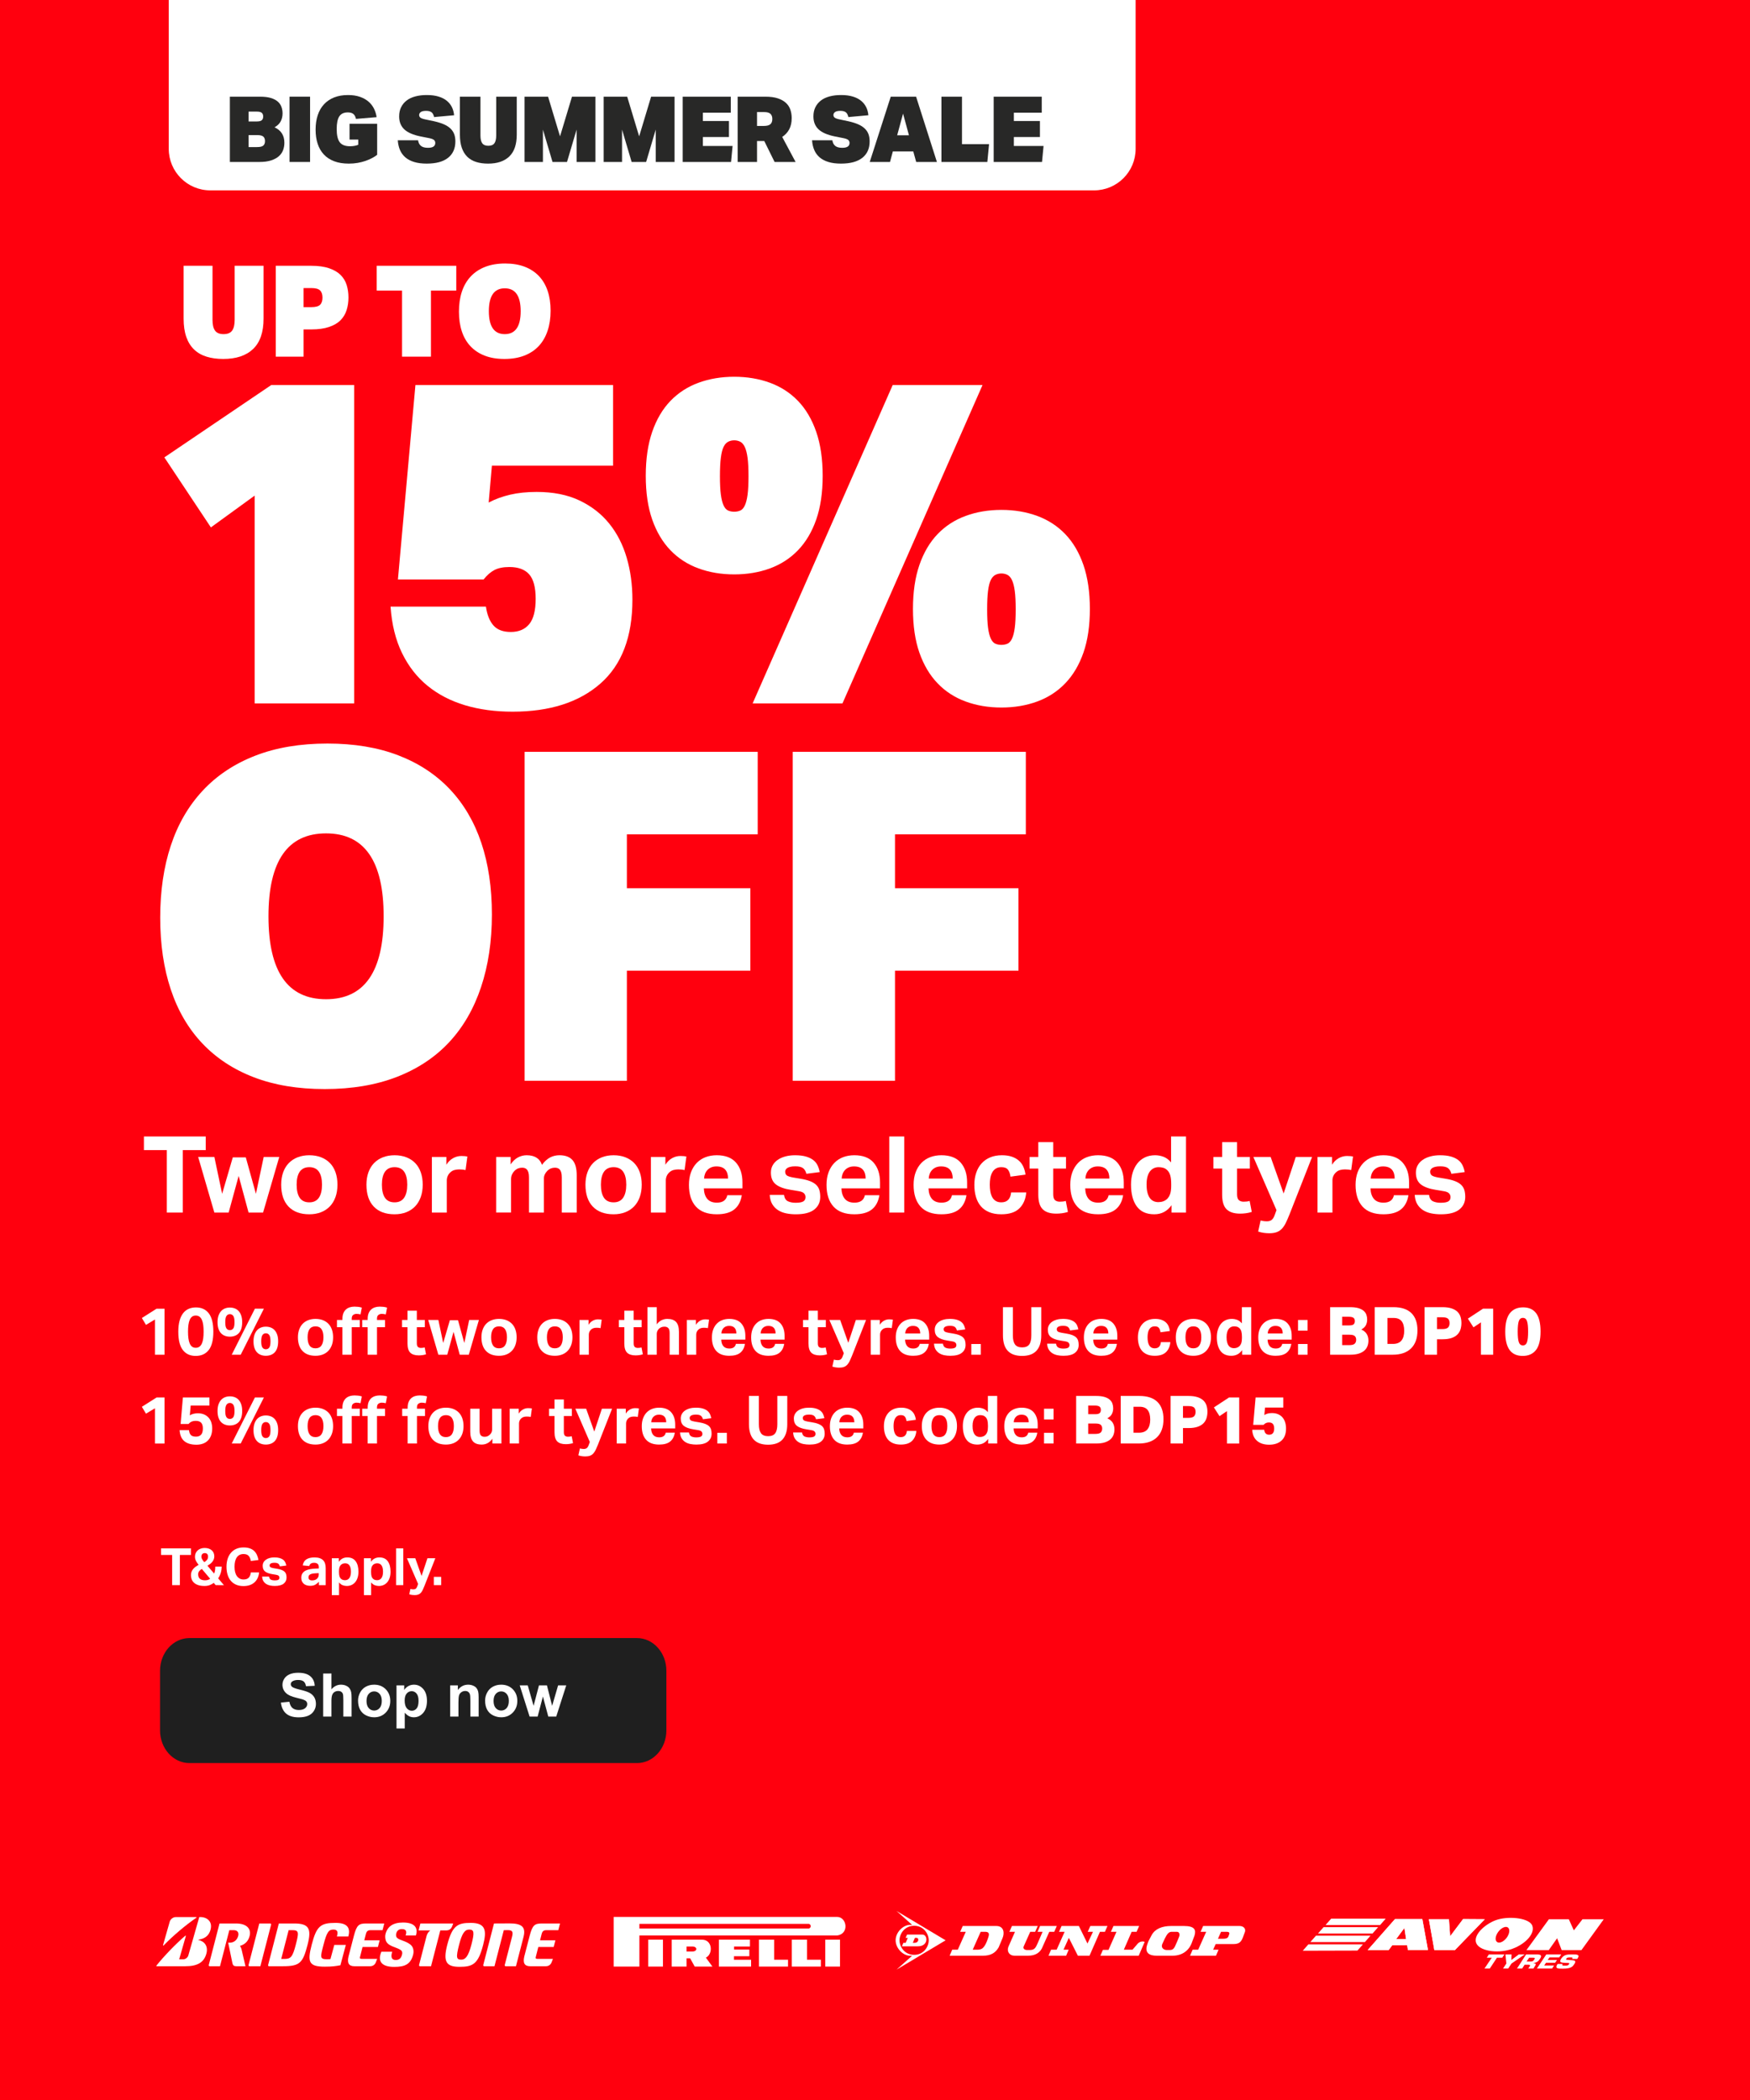 <?xml version="1.0" encoding="iso-8859-1"?>
<!-- Generator: Adobe Illustrator 29.5.1, SVG Export Plug-In . SVG Version: 9.03 Build 0)  -->
<svg version="1.1" id="Layer_1" xmlns="http://www.w3.org/2000/svg" xmlns:xlink="http://www.w3.org/1999/xlink" x="0px" y="0px"
	 viewBox="0 0 500 600" style="enable-background:new 0 0 500 600;" xml:space="preserve">
<rect style="fill:#FF000E;" width="500" height="600"/>
<g>
	<path style="fill:#FFFFFF;" d="M47.665,328.606h-6.547v-3.898h17.662v3.898h-6.547v17.844h-4.568V328.606z"/>
	<path style="fill:#FFFFFF;" d="M56.617,330.555h4.628l2.223,10.536l3.045-10.414h3.715l2.893,10.414l2.223-10.536h4.446
		l-4.628,15.896h-4.141l-2.832-10.475l-2.862,10.475h-4.081L56.617,330.555z"/>
	<path style="fill:#FFFFFF;" d="M88.377,346.938c-2.558,0-4.537-0.73-5.938-2.192s-2.101-3.553-2.101-6.273
		c0-1.299,0.188-2.471,0.563-3.517c0.375-1.045,0.914-1.929,1.614-2.649c0.7-0.72,1.548-1.273,2.542-1.659s2.101-0.579,3.319-0.579
		c1.238,0,2.354,0.193,3.35,0.579c0.994,0.386,1.842,0.939,2.542,1.659c0.7,0.721,1.233,1.604,1.599,2.649
		c0.365,1.046,0.548,2.218,0.548,3.517c0,1.32-0.188,2.503-0.563,3.548c-0.376,1.046-0.914,1.934-1.614,2.664
		c-0.701,0.731-1.548,1.29-2.543,1.675C90.701,346.744,89.595,346.938,88.377,346.938z M88.377,343.527
		c1.218,0,2.126-0.437,2.725-1.31S92,340.097,92,338.472c0-1.623-0.3-2.862-0.898-3.715s-1.507-1.278-2.725-1.278
		c-1.218,0-2.127,0.426-2.726,1.278s-0.898,2.092-0.898,3.715c0,1.645,0.294,2.898,0.883,3.761
		C86.225,343.096,87.138,343.527,88.377,343.527z"/>
	<path style="fill:#FFFFFF;" d="M112.737,346.938c-2.558,0-4.537-0.73-5.938-2.192s-2.101-3.553-2.101-6.273
		c0-1.299,0.188-2.471,0.563-3.517c0.375-1.045,0.914-1.929,1.614-2.649c0.7-0.72,1.548-1.273,2.542-1.659s2.101-0.579,3.319-0.579
		c1.238,0,2.354,0.193,3.35,0.579c0.994,0.386,1.842,0.939,2.542,1.659c0.7,0.721,1.233,1.604,1.599,2.649
		c0.365,1.046,0.548,2.218,0.548,3.517c0,1.32-0.188,2.503-0.563,3.548c-0.376,1.046-0.914,1.934-1.614,2.664
		c-0.701,0.731-1.548,1.29-2.543,1.675C115.062,346.744,113.955,346.938,112.737,346.938z M112.737,343.527
		c1.218,0,2.126-0.437,2.725-1.31s0.898-2.121,0.898-3.746c0-1.623-0.3-2.862-0.898-3.715s-1.507-1.278-2.725-1.278
		c-1.218,0-2.127,0.426-2.726,1.278s-0.898,2.092-0.898,3.715c0,1.645,0.294,2.898,0.883,3.761
		C110.585,343.096,111.499,343.527,112.737,343.527z"/>
	<path style="fill:#FFFFFF;" d="M123.395,330.555h4.141v2.223c0.528-0.832,1.167-1.456,1.918-1.872
		c0.75-0.416,1.542-0.624,2.375-0.624c0.406,0,0.741,0.015,1.005,0.045c0.264,0.031,0.497,0.066,0.7,0.107l-0.518,3.867
		c-0.487-0.122-1.086-0.184-1.796-0.184c-0.467,0-0.914,0.057-1.34,0.168s-0.812,0.319-1.157,0.624
		c-0.365,0.325-0.635,0.69-0.807,1.097s-0.259,0.822-0.259,1.248v9.196h-4.263V330.555z"/>
	<path style="fill:#FFFFFF;" d="M141.756,330.555h4.141v2.132c0.588-0.894,1.279-1.553,2.071-1.979
		c0.792-0.426,1.624-0.64,2.497-0.64c1.157,0,2.101,0.234,2.832,0.701s1.249,1.146,1.553,2.04c0.73-0.975,1.502-1.675,2.314-2.102
		c0.812-0.426,1.706-0.64,2.68-0.64c1.645,0,2.877,0.452,3.7,1.355s1.233,2.37,1.233,4.4v10.627h-4.263v-10.049
		c0-0.568-0.051-1.03-0.152-1.386c-0.102-0.354-0.239-0.634-0.411-0.837s-0.38-0.345-0.624-0.427
		c-0.244-0.081-0.498-0.121-0.761-0.121c-0.426,0-0.817,0.071-1.172,0.213c-0.355,0.143-0.706,0.386-1.051,0.73
		c-0.284,0.285-0.513,0.609-0.685,0.975s-0.259,0.751-0.259,1.157v9.744h-4.263v-10.049c0-0.568-0.051-1.03-0.152-1.386
		c-0.102-0.354-0.239-0.634-0.411-0.837c-0.173-0.203-0.381-0.345-0.625-0.427c-0.244-0.081-0.498-0.121-0.761-0.121
		c-0.426,0-0.817,0.071-1.172,0.213c-0.355,0.143-0.706,0.386-1.05,0.73c-0.285,0.285-0.513,0.624-0.686,1.021
		c-0.172,0.396-0.259,0.827-0.259,1.294v9.562h-4.263V330.555z"/>
	<path style="fill:#FFFFFF;" d="M175.312,346.938c-2.558,0-4.537-0.73-5.938-2.192s-2.101-3.553-2.101-6.273
		c0-1.299,0.188-2.471,0.563-3.517c0.375-1.045,0.914-1.929,1.614-2.649c0.7-0.72,1.548-1.273,2.542-1.659s2.101-0.579,3.319-0.579
		c1.238,0,2.354,0.193,3.35,0.579c0.994,0.386,1.842,0.939,2.542,1.659c0.7,0.721,1.233,1.604,1.599,2.649
		c0.365,1.046,0.548,2.218,0.548,3.517c0,1.32-0.188,2.503-0.563,3.548c-0.376,1.046-0.914,1.934-1.614,2.664
		c-0.701,0.731-1.548,1.29-2.543,1.675C177.637,346.744,176.53,346.938,175.312,346.938z M175.312,343.527
		c1.218,0,2.126-0.437,2.725-1.31s0.898-2.121,0.898-3.746c0-1.623-0.3-2.862-0.898-3.715s-1.507-1.278-2.725-1.278
		c-1.218,0-2.127,0.426-2.726,1.278s-0.898,2.092-0.898,3.715c0,1.645,0.294,2.898,0.883,3.761
		C173.161,343.096,174.074,343.527,175.312,343.527z"/>
	<path style="fill:#FFFFFF;" d="M185.97,330.555h4.141v2.223c0.528-0.832,1.167-1.456,1.918-1.872
		c0.75-0.416,1.542-0.624,2.375-0.624c0.406,0,0.741,0.015,1.005,0.045c0.264,0.031,0.497,0.066,0.7,0.107l-0.518,3.867
		c-0.487-0.122-1.086-0.184-1.796-0.184c-0.467,0-0.914,0.057-1.34,0.168s-0.812,0.319-1.157,0.624
		c-0.365,0.325-0.635,0.69-0.807,1.097s-0.259,0.822-0.259,1.248v9.196h-4.263V330.555z"/>
	<path style="fill:#FFFFFF;" d="M211.944,341.486c-0.285,1.787-1,3.142-2.147,4.065s-2.816,1.386-5.009,1.386
		c-2.639,0-4.624-0.73-5.953-2.192c-1.33-1.462-1.995-3.532-1.995-6.212c0-1.34,0.193-2.532,0.579-3.578
		c0.385-1.045,0.929-1.934,1.629-2.664c0.701-0.731,1.538-1.284,2.512-1.66c0.975-0.375,2.05-0.563,3.228-0.563
		c2.436,0,4.268,0.701,5.496,2.102c1.228,1.4,1.842,3.288,1.842,5.664v1.705h-11.023c0.041,1.278,0.365,2.279,0.974,2.999
		c0.609,0.721,1.523,1.081,2.741,1.081c1.685,0,2.68-0.71,2.984-2.132H211.944z M208.016,336.736c0-1.096-0.269-1.949-0.807-2.558
		c-0.538-0.609-1.375-0.914-2.512-0.914c-0.569,0-1.066,0.092-1.492,0.274s-0.787,0.432-1.081,0.746
		c-0.294,0.315-0.523,0.681-0.685,1.097c-0.163,0.416-0.254,0.867-0.274,1.354H208.016z"/>
	<path style="fill:#FFFFFF;" d="M224.001,341.396c0.142,0.934,0.518,1.543,1.127,1.827c0.609,0.284,1.34,0.426,2.192,0.426
		c1.015,0,1.74-0.126,2.177-0.38c0.436-0.254,0.655-0.665,0.655-1.233c0-0.406-0.137-0.762-0.411-1.066
		c-0.274-0.304-0.797-0.518-1.568-0.639l-2.192-0.366c-1.929-0.304-3.365-0.826-4.309-1.568c-0.944-0.74-1.416-1.861-1.416-3.364
		c0-0.771,0.167-1.462,0.502-2.07c0.335-0.609,0.807-1.127,1.416-1.554c0.609-0.426,1.335-0.756,2.177-0.989
		s1.771-0.351,2.787-0.351c1.258,0,2.314,0.127,3.167,0.381s1.548,0.594,2.086,1.021c0.538,0.426,0.944,0.934,1.218,1.522
		c0.274,0.589,0.472,1.218,0.594,1.888l-3.807,0.487c-0.183-0.73-0.502-1.269-0.959-1.614c-0.457-0.345-1.193-0.518-2.208-0.518
		c-0.569,0-1.041,0.046-1.416,0.138c-0.376,0.091-0.67,0.208-0.883,0.35c-0.213,0.143-0.365,0.305-0.457,0.487
		s-0.137,0.355-0.137,0.518c0,0.508,0.157,0.879,0.472,1.111c0.314,0.233,0.929,0.432,1.842,0.594l2.01,0.335
		c1.116,0.183,2.04,0.417,2.771,0.7c0.73,0.285,1.314,0.635,1.751,1.051c0.436,0.417,0.741,0.909,0.914,1.478
		c0.172,0.568,0.259,1.228,0.259,1.979c0,1.503-0.569,2.706-1.706,3.608c-1.137,0.903-2.893,1.355-5.268,1.355
		c-0.954,0-1.862-0.087-2.725-0.259c-0.863-0.173-1.634-0.472-2.314-0.898s-1.238-0.994-1.675-1.705s-0.685-1.604-0.746-2.68
		H224.001z"/>
	<path style="fill:#FFFFFF;" d="M251.255,341.486c-0.284,1.787-1,3.142-2.147,4.065s-2.816,1.386-5.009,1.386
		c-2.639,0-4.624-0.73-5.953-2.192c-1.33-1.462-1.995-3.532-1.995-6.212c0-1.34,0.193-2.532,0.579-3.578
		c0.385-1.045,0.929-1.934,1.629-2.664c0.701-0.731,1.538-1.284,2.512-1.66c0.975-0.375,2.05-0.563,3.228-0.563
		c2.436,0,4.268,0.701,5.496,2.102c1.228,1.4,1.842,3.288,1.842,5.664v1.705h-11.023c0.041,1.278,0.365,2.279,0.974,2.999
		c0.609,0.721,1.523,1.081,2.741,1.081c1.685,0,2.68-0.71,2.984-2.132H251.255z M247.327,336.736c0-1.096-0.269-1.949-0.807-2.558
		c-0.538-0.609-1.375-0.914-2.512-0.914c-0.569,0-1.066,0.092-1.492,0.274s-0.787,0.432-1.081,0.746
		c-0.294,0.315-0.523,0.681-0.685,1.097c-0.163,0.416-0.254,0.867-0.274,1.354H247.327z"/>
	<path style="fill:#FFFFFF;" d="M254.086,324.708h4.264v21.742h-4.264V324.708z"/>
	<path style="fill:#FFFFFF;" d="M276.133,341.486c-0.284,1.787-1,3.142-2.146,4.065c-1.147,0.924-2.817,1.386-5.01,1.386
		c-2.639,0-4.623-0.73-5.953-2.192c-1.329-1.462-1.994-3.532-1.994-6.212c0-1.34,0.192-2.532,0.578-3.578
		c0.386-1.045,0.929-1.934,1.63-2.664c0.7-0.731,1.537-1.284,2.512-1.66c0.975-0.375,2.051-0.563,3.228-0.563
		c2.437,0,4.269,0.701,5.497,2.102c1.228,1.4,1.842,3.288,1.842,5.664v1.705h-11.023c0.041,1.278,0.366,2.279,0.975,2.999
		c0.609,0.721,1.522,1.081,2.741,1.081c1.685,0,2.68-0.71,2.983-2.132H276.133z M272.205,336.736c0-1.096-0.27-1.949-0.808-2.558
		c-0.538-0.609-1.375-0.914-2.512-0.914c-0.568,0-1.066,0.092-1.492,0.274c-0.427,0.183-0.787,0.432-1.081,0.746
		c-0.295,0.315-0.522,0.681-0.686,1.097c-0.162,0.416-0.254,0.867-0.273,1.354H272.205z"/>
	<path style="fill:#FFFFFF;" d="M293.215,340.695c-0.162,1.908-0.817,3.426-1.964,4.552c-1.146,1.127-2.867,1.69-5.161,1.69
		c-1.34,0-2.497-0.203-3.472-0.609c-0.975-0.405-1.771-0.975-2.391-1.705s-1.08-1.614-1.385-2.649s-0.457-2.182-0.457-3.44
		s0.178-2.41,0.533-3.456c0.354-1.046,0.867-1.938,1.537-2.68s1.492-1.314,2.467-1.721s2.091-0.609,3.35-0.609
		c1.076,0,2.015,0.138,2.816,0.411c0.802,0.274,1.478,0.655,2.025,1.143s0.975,1.07,1.278,1.751c0.305,0.68,0.508,1.426,0.609,2.237
		l-4.293,0.579c-0.103-0.812-0.335-1.467-0.701-1.964c-0.365-0.498-0.994-0.746-1.888-0.746c-0.649,0-1.188,0.137-1.614,0.411
		c-0.426,0.273-0.766,0.645-1.02,1.111s-0.432,1-0.533,1.599s-0.152,1.223-0.152,1.872c0,0.67,0.051,1.31,0.152,1.919
		s0.274,1.147,0.518,1.613c0.244,0.468,0.579,0.838,1.005,1.112c0.427,0.273,0.964,0.411,1.614,0.411
		c0.853,0,1.512-0.244,1.979-0.731c0.467-0.487,0.74-1.188,0.822-2.101H293.215z"/>
	<path style="fill:#FFFFFF;" d="M296.655,333.874h-2.497v-3.319h2.497v-4.232h4.263v4.232h3.654v3.319h-3.654v7.339
		c0,0.832,0.173,1.396,0.519,1.689c0.345,0.295,0.791,0.441,1.34,0.441c0.283,0,0.573-0.015,0.867-0.045s0.584-0.086,0.868-0.168
		l0.609,3.137c-0.59,0.183-1.163,0.31-1.721,0.381c-0.559,0.07-1.092,0.106-1.599,0.106c-1.746,0-3.041-0.416-3.883-1.249
		c-0.843-0.832-1.264-2.232-1.264-4.202V333.874z"/>
	<path style="fill:#FFFFFF;" d="M320.895,341.486c-0.284,1.787-1,3.142-2.146,4.065c-1.147,0.924-2.817,1.386-5.01,1.386
		c-2.639,0-4.623-0.73-5.953-2.192c-1.329-1.462-1.994-3.532-1.994-6.212c0-1.34,0.192-2.532,0.578-3.578
		c0.386-1.045,0.929-1.934,1.63-2.664c0.7-0.731,1.537-1.284,2.512-1.66c0.975-0.375,2.051-0.563,3.228-0.563
		c2.437,0,4.269,0.701,5.497,2.102c1.228,1.4,1.842,3.288,1.842,5.664v1.705h-11.023c0.041,1.278,0.366,2.279,0.975,2.999
		c0.609,0.721,1.522,1.081,2.741,1.081c1.685,0,2.68-0.71,2.983-2.132H320.895z M316.967,336.736c0-1.096-0.27-1.949-0.808-2.558
		c-0.538-0.609-1.375-0.914-2.512-0.914c-0.568,0-1.066,0.092-1.492,0.274c-0.427,0.183-0.787,0.432-1.081,0.746
		c-0.295,0.315-0.522,0.681-0.686,1.097c-0.162,0.416-0.254,0.867-0.273,1.354H316.967z"/>
	<path style="fill:#FFFFFF;" d="M334.719,344.349c-1.218,1.727-2.862,2.589-4.933,2.589c-2.233,0-3.898-0.751-4.994-2.254
		c-1.097-1.502-1.645-3.582-1.645-6.242c0-1.237,0.157-2.37,0.472-3.395c0.314-1.025,0.767-1.908,1.355-2.649
		s1.31-1.314,2.162-1.721s1.816-0.609,2.893-0.609c0.792,0,1.578,0.142,2.36,0.423c0.781,0.281,1.517,0.825,2.207,1.63v-7.412h4.264
		v21.742h-4.142V344.349z M334.627,338.304c0-1.018-0.086-1.832-0.259-2.443c-0.172-0.61-0.451-1.109-0.837-1.496
		c-0.365-0.366-0.767-0.605-1.203-0.718s-0.867-0.168-1.294-0.168c-0.467,0-0.909,0.092-1.324,0.274
		c-0.417,0.184-0.782,0.469-1.097,0.855s-0.563,0.896-0.746,1.527s-0.274,1.385-0.274,2.26c0,0.958,0.087,1.757,0.26,2.398
		c0.172,0.641,0.41,1.16,0.715,1.558c0.305,0.396,0.66,0.682,1.066,0.855c0.405,0.173,0.842,0.259,1.309,0.259
		c1.016,0,1.848-0.295,2.497-0.886c0.406-0.407,0.705-0.9,0.898-1.481c0.193-0.58,0.289-1.328,0.289-2.245V338.304z"/>
	<path style="fill:#FFFFFF;" d="M349.182,333.874h-2.497v-3.319h2.497v-4.232h4.263v4.232h3.654v3.319h-3.654v7.339
		c0,0.832,0.173,1.396,0.519,1.689c0.345,0.295,0.791,0.441,1.34,0.441c0.283,0,0.573-0.015,0.867-0.045s0.584-0.086,0.868-0.168
		l0.609,3.137c-0.59,0.183-1.163,0.31-1.721,0.381c-0.559,0.07-1.092,0.106-1.599,0.106c-1.746,0-3.041-0.416-3.883-1.249
		c-0.843-0.832-1.264-2.232-1.264-4.202V333.874z"/>
	<path style="fill:#FFFFFF;" d="M360.175,348.703c0.588,0.163,1.188,0.244,1.797,0.244c0.567,0,1.024-0.137,1.37-0.411
		c0.345-0.274,0.639-0.757,0.883-1.446l0.487-1.34l-6.608-15.195h4.934L366.752,341l3.472-10.445h4.658l-6.425,16.353
		c-0.365,0.913-0.711,1.71-1.035,2.39c-0.325,0.681-0.695,1.249-1.111,1.706c-0.416,0.456-0.914,0.796-1.492,1.02
		s-1.294,0.335-2.146,0.335c-0.528,0-1.051-0.035-1.568-0.106s-1.062-0.198-1.629-0.381L360.175,348.703z"/>
	<path style="fill:#FFFFFF;" d="M376.435,330.555h4.142v2.223c0.527-0.832,1.167-1.456,1.918-1.872s1.543-0.624,2.376-0.624
		c0.405,0,0.74,0.015,1.005,0.045c0.263,0.031,0.497,0.066,0.7,0.107l-0.518,3.867c-0.487-0.122-1.087-0.184-1.797-0.184
		c-0.468,0-0.914,0.057-1.34,0.168c-0.427,0.111-0.812,0.319-1.157,0.624c-0.365,0.325-0.635,0.69-0.807,1.097
		c-0.173,0.406-0.259,0.822-0.259,1.248v9.196h-4.264V330.555z"/>
	<path style="fill:#FFFFFF;" d="M402.409,341.486c-0.284,1.787-1,3.142-2.146,4.065c-1.147,0.924-2.817,1.386-5.01,1.386
		c-2.639,0-4.623-0.73-5.953-2.192c-1.329-1.462-1.994-3.532-1.994-6.212c0-1.34,0.192-2.532,0.578-3.578
		c0.386-1.045,0.929-1.934,1.63-2.664c0.7-0.731,1.537-1.284,2.512-1.66c0.975-0.375,2.051-0.563,3.228-0.563
		c2.437,0,4.269,0.701,5.497,2.102c1.228,1.4,1.842,3.288,1.842,5.664v1.705h-11.023c0.041,1.278,0.366,2.279,0.975,2.999
		c0.609,0.721,1.522,1.081,2.741,1.081c1.685,0,2.68-0.71,2.983-2.132H402.409z M398.481,336.736c0-1.096-0.27-1.949-0.808-2.558
		c-0.538-0.609-1.375-0.914-2.512-0.914c-0.568,0-1.066,0.092-1.492,0.274c-0.427,0.183-0.787,0.432-1.081,0.746
		c-0.295,0.315-0.522,0.681-0.686,1.097c-0.162,0.416-0.254,0.867-0.273,1.354H398.481z"/>
	<path style="fill:#FFFFFF;" d="M408.286,341.396c0.142,0.934,0.518,1.543,1.126,1.827c0.609,0.284,1.34,0.426,2.192,0.426
		c1.016,0,1.741-0.126,2.178-0.38s0.654-0.665,0.654-1.233c0-0.406-0.137-0.762-0.411-1.066c-0.273-0.304-0.797-0.518-1.568-0.639
		l-2.192-0.366c-1.929-0.304-3.364-0.826-4.309-1.568c-0.943-0.74-1.416-1.861-1.416-3.364c0-0.771,0.168-1.462,0.503-2.07
		c0.335-0.609,0.807-1.127,1.416-1.554c0.608-0.426,1.334-0.756,2.177-0.989s1.771-0.351,2.786-0.351
		c1.259,0,2.314,0.127,3.167,0.381s1.548,0.594,2.086,1.021c0.538,0.426,0.944,0.934,1.218,1.522
		c0.274,0.589,0.473,1.218,0.594,1.888l-3.806,0.487c-0.183-0.73-0.503-1.269-0.96-1.614c-0.456-0.345-1.192-0.518-2.207-0.518
		c-0.568,0-1.041,0.046-1.416,0.138c-0.376,0.091-0.67,0.208-0.883,0.35c-0.214,0.143-0.366,0.305-0.457,0.487
		c-0.092,0.183-0.137,0.355-0.137,0.518c0,0.508,0.156,0.879,0.472,1.111c0.314,0.233,0.929,0.432,1.842,0.594l2.01,0.335
		c1.116,0.183,2.041,0.417,2.771,0.7c0.73,0.285,1.314,0.635,1.751,1.051c0.437,0.417,0.74,0.909,0.913,1.478
		s0.259,1.228,0.259,1.979c0,1.503-0.568,2.706-1.705,3.608c-1.137,0.903-2.893,1.355-5.268,1.355c-0.955,0-1.863-0.087-2.726-0.259
		c-0.863-0.173-1.635-0.472-2.314-0.898c-0.681-0.427-1.238-0.994-1.675-1.705s-0.685-1.604-0.746-2.68H408.286z"/>
</g>
<path style="fill:#FFFFFF;" d="M44.281,376.996l-2.569,1.542l-1.18-1.96l4.206-2.664h2.265v13.151h-2.722V376.996z M55.91,387.406
	c-1.573,0-2.795-0.558-3.664-1.675c-0.869-1.116-1.304-2.867-1.304-5.253c0-1.192,0.117-2.223,0.352-3.093
	c0.235-0.869,0.571-1.589,1.009-2.16c0.438-0.571,0.967-0.993,1.589-1.266c0.622-0.273,1.319-0.409,2.093-0.409
	c1.573,0,2.794,0.561,3.664,1.684c0.869,1.123,1.304,2.871,1.304,5.243c0,2.385-0.441,4.136-1.323,5.253
	C58.748,386.848,57.508,387.406,55.91,387.406z M55.929,385.084c0.419,0,0.771-0.105,1.056-0.314
	c0.285-0.209,0.517-0.514,0.695-0.914c0.178-0.4,0.305-0.882,0.381-1.446c0.076-0.564,0.114-1.208,0.114-1.932
	s-0.038-1.367-0.114-1.932c-0.076-0.564-0.203-1.047-0.381-1.446c-0.178-0.4-0.409-0.704-0.695-0.914
	c-0.285-0.209-0.638-0.314-1.056-0.314c-0.419,0-0.768,0.105-1.047,0.314c-0.279,0.209-0.504,0.514-0.676,0.914
	c-0.171,0.4-0.295,0.882-0.371,1.446c-0.076,0.565-0.114,1.209-0.114,1.932s0.038,1.367,0.114,1.932
	c0.076,0.565,0.2,1.047,0.371,1.446c0.171,0.4,0.396,0.704,0.676,0.914C55.161,384.98,55.51,385.084,55.929,385.084z
	 M65.673,381.906c-0.495,0-0.958-0.079-1.389-0.238c-0.431-0.158-0.806-0.403-1.123-0.733c-0.317-0.33-0.565-0.758-0.742-1.285
	c-0.178-0.526-0.266-1.151-0.266-1.875s0.092-1.348,0.276-1.875c0.184-0.526,0.434-0.961,0.752-1.304
	c0.317-0.343,0.688-0.596,1.113-0.761c0.425-0.165,0.885-0.247,1.38-0.247c0.507,0,0.977,0.083,1.408,0.247
	c0.431,0.165,0.802,0.419,1.113,0.761c0.311,0.343,0.555,0.777,0.733,1.304c0.178,0.527,0.266,1.151,0.266,1.875
	s-0.086,1.348-0.257,1.875c-0.171,0.527-0.416,0.955-0.733,1.285c-0.317,0.33-0.692,0.574-1.123,0.733
	C66.65,381.827,66.18,381.906,65.673,381.906z M65.673,380.041c0.419,0,0.745-0.162,0.98-0.485c0.235-0.324,0.352-0.917,0.352-1.779
	c0-0.863-0.117-1.462-0.352-1.798c-0.235-0.336-0.561-0.504-0.98-0.504c-0.406,0-0.726,0.168-0.961,0.504
	c-0.235,0.336-0.352,0.936-0.352,1.798c0,0.863,0.117,1.456,0.352,1.779C64.946,379.879,65.267,380.041,65.673,380.041z
	 M68.775,387.064h-2.569l6.623-13.151h2.569L68.775,387.064z M75.95,387.368c-0.495,0-0.958-0.079-1.389-0.238
	c-0.431-0.158-0.806-0.403-1.123-0.733c-0.317-0.33-0.565-0.758-0.742-1.285c-0.178-0.526-0.266-1.151-0.266-1.875
	s0.092-1.348,0.276-1.875c0.184-0.526,0.434-0.961,0.752-1.304c0.317-0.343,0.688-0.596,1.113-0.761
	c0.425-0.165,0.885-0.247,1.38-0.247c0.507,0,0.977,0.083,1.408,0.247c0.431,0.165,0.802,0.419,1.113,0.761
	c0.311,0.343,0.555,0.777,0.733,1.304c0.178,0.527,0.266,1.151,0.266,1.875s-0.086,1.348-0.257,1.875
	c-0.171,0.527-0.416,0.955-0.733,1.285c-0.317,0.33-0.692,0.574-1.123,0.733C76.927,387.289,76.457,387.368,75.95,387.368z
	 M75.95,385.503c0.419,0,0.745-0.162,0.98-0.485c0.235-0.324,0.352-0.917,0.352-1.779c0-0.863-0.117-1.462-0.352-1.798
	c-0.235-0.336-0.561-0.504-0.98-0.504c-0.406,0-0.726,0.168-0.961,0.504c-0.235,0.336-0.352,0.936-0.352,1.798
	c0,0.863,0.117,1.456,0.352,1.779C75.224,385.341,75.544,385.503,75.95,385.503z M90.147,387.368c-1.599,0-2.836-0.457-3.711-1.37
	c-0.875-0.914-1.313-2.22-1.313-3.921c0-0.812,0.117-1.545,0.352-2.198c0.235-0.653,0.571-1.205,1.009-1.656
	c0.438-0.45,0.967-0.796,1.589-1.037c0.622-0.241,1.313-0.362,2.074-0.362c0.774,0,1.472,0.121,2.093,0.362
	c0.621,0.241,1.151,0.587,1.589,1.037c0.438,0.451,0.771,1.002,0.999,1.656c0.228,0.654,0.343,1.386,0.343,2.198
	c0,0.825-0.117,1.564-0.352,2.217c-0.235,0.654-0.571,1.208-1.009,1.665c-0.438,0.457-0.968,0.806-1.589,1.047
	C91.6,387.247,90.909,387.368,90.147,387.368z M90.147,385.237c0.761,0,1.329-0.273,1.703-0.818
	c0.374-0.545,0.561-1.326,0.561-2.341c0-1.015-0.187-1.789-0.561-2.322c-0.374-0.533-0.942-0.799-1.703-0.799
	s-1.329,0.266-1.703,0.799c-0.374,0.533-0.561,1.307-0.561,2.322c0,1.028,0.184,1.811,0.552,2.35
	C88.802,384.967,89.373,385.237,90.147,385.237z M97.836,379.203h-1.561v-2.074h1.561v-0.324c0-0.609,0.089-1.135,0.266-1.58
	c0.178-0.444,0.422-0.806,0.733-1.085c0.311-0.279,0.676-0.485,1.094-0.619c0.419-0.133,0.875-0.2,1.37-0.2
	c0.317,0,0.65,0.019,0.999,0.057c0.349,0.038,0.707,0.114,1.075,0.228l-0.362,1.941c-0.406-0.101-0.793-0.152-1.161-0.152
	c-0.343,0-0.654,0.098-0.933,0.295c-0.279,0.197-0.419,0.549-0.419,1.056v0.381h2.303v2.074h-2.303v7.86h-2.664V379.203z
	 M105.049,379.203h-1.561v-2.074h1.561v-0.324c0-0.609,0.089-1.135,0.266-1.58c0.178-0.444,0.422-0.806,0.733-1.085
	c0.311-0.279,0.676-0.485,1.094-0.619c0.419-0.133,0.875-0.2,1.37-0.2c0.317,0,0.65,0.019,0.999,0.057
	c0.349,0.038,0.707,0.114,1.075,0.228l-0.362,1.941c-0.406-0.101-0.793-0.152-1.161-0.152c-0.343,0-0.654,0.098-0.933,0.295
	c-0.279,0.197-0.419,0.549-0.419,1.056v0.381h2.303v2.074h-2.303v7.86h-2.664V379.203z M116.43,379.203h-1.561v-2.074h1.561v-2.645
	h2.664v2.645h2.284v2.074h-2.284v4.587c0,0.52,0.108,0.872,0.324,1.056c0.216,0.184,0.495,0.276,0.837,0.276
	c0.178,0,0.358-0.01,0.542-0.029c0.184-0.019,0.365-0.054,0.542-0.105l0.381,1.96c-0.368,0.114-0.726,0.193-1.075,0.238
	c-0.349,0.044-0.682,0.067-0.999,0.067c-1.091,0-1.9-0.26-2.427-0.78c-0.527-0.52-0.79-1.396-0.79-2.626V379.203z M122.349,377.129
	h2.893l1.389,6.585l1.903-6.509h2.322l1.808,6.509l1.389-6.585h2.779l-2.893,9.935h-2.588l-1.77-6.547l-1.789,6.547h-2.55
	L122.349,377.129z M142.58,387.368c-1.599,0-2.836-0.457-3.711-1.37c-0.875-0.914-1.313-2.22-1.313-3.921
	c0-0.812,0.117-1.545,0.352-2.198c0.235-0.653,0.571-1.205,1.009-1.656c0.438-0.45,0.967-0.796,1.589-1.037
	c0.622-0.241,1.313-0.362,2.074-0.362c0.774,0,1.472,0.121,2.093,0.362c0.622,0.241,1.151,0.587,1.589,1.037
	c0.438,0.451,0.771,1.002,0.999,1.656c0.228,0.654,0.343,1.386,0.343,2.198c0,0.825-0.117,1.564-0.352,2.217
	c-0.235,0.654-0.571,1.208-1.009,1.665c-0.438,0.457-0.968,0.806-1.589,1.047C144.033,387.247,143.341,387.368,142.58,387.368z
	 M142.58,385.237c0.761,0,1.329-0.273,1.703-0.818c0.374-0.545,0.561-1.326,0.561-2.341c0-1.015-0.187-1.789-0.561-2.322
	c-0.374-0.533-0.942-0.799-1.703-0.799c-0.761,0-1.329,0.266-1.703,0.799c-0.374,0.533-0.561,1.307-0.561,2.322
	c0,1.028,0.184,1.811,0.552,2.35C141.235,384.967,141.806,385.237,142.58,385.237z M158.528,387.368
	c-1.599,0-2.836-0.457-3.711-1.37c-0.875-0.914-1.313-2.22-1.313-3.921c0-0.812,0.117-1.545,0.352-2.198
	c0.235-0.653,0.571-1.205,1.009-1.656c0.438-0.45,0.967-0.796,1.589-1.037c0.622-0.241,1.313-0.362,2.074-0.362
	c0.774,0,1.472,0.121,2.093,0.362c0.622,0.241,1.151,0.587,1.589,1.037c0.438,0.451,0.771,1.002,0.999,1.656
	c0.228,0.654,0.343,1.386,0.343,2.198c0,0.825-0.117,1.564-0.352,2.217c-0.235,0.654-0.571,1.208-1.009,1.665
	c-0.438,0.457-0.968,0.806-1.589,1.047C159.981,387.247,159.29,387.368,158.528,387.368z M158.528,385.237
	c0.761,0,1.329-0.273,1.703-0.818c0.374-0.545,0.561-1.326,0.561-2.341c0-1.015-0.187-1.789-0.561-2.322
	c-0.374-0.533-0.942-0.799-1.703-0.799c-0.761,0-1.329,0.266-1.703,0.799c-0.374,0.533-0.561,1.307-0.561,2.322
	c0,1.028,0.184,1.811,0.552,2.35C157.183,384.967,157.754,385.237,158.528,385.237z M165.57,377.129h2.588v1.389
	c0.33-0.52,0.729-0.91,1.199-1.17c0.469-0.26,0.964-0.39,1.484-0.39c0.254,0,0.463,0.01,0.628,0.029
	c0.165,0.019,0.311,0.041,0.438,0.067l-0.324,2.417c-0.305-0.076-0.679-0.114-1.123-0.114c-0.292,0-0.571,0.035-0.837,0.105
	c-0.266,0.07-0.508,0.2-0.723,0.39c-0.228,0.203-0.397,0.431-0.504,0.685c-0.108,0.254-0.162,0.514-0.162,0.78v5.748h-2.664V377.129
	z M178.379,379.203h-1.561v-2.074h1.561v-2.645h2.664v2.645h2.284v2.074h-2.284v4.587c0,0.52,0.108,0.872,0.324,1.056
	c0.216,0.184,0.495,0.276,0.837,0.276c0.178,0,0.358-0.01,0.542-0.029c0.184-0.019,0.365-0.054,0.542-0.105l0.381,1.96
	c-0.368,0.114-0.726,0.193-1.075,0.238c-0.349,0.044-0.682,0.067-0.999,0.067c-1.091,0-1.9-0.26-2.427-0.78
	c-0.527-0.52-0.79-1.396-0.79-2.626V379.203z M184.983,373.475h2.664v4.91c0.393-0.533,0.85-0.926,1.37-1.18
	c0.52-0.254,1.066-0.381,1.637-0.381c1.129,0,1.967,0.295,2.512,0.885c0.545,0.59,0.818,1.52,0.818,2.788v6.566h-2.664v-6.204
	c0-0.698-0.133-1.173-0.4-1.427c-0.266-0.254-0.622-0.381-1.066-0.381c-0.343,0-0.638,0.051-0.885,0.152
	c-0.247,0.102-0.479,0.247-0.695,0.438c-0.178,0.178-0.327,0.39-0.447,0.638c-0.121,0.247-0.181,0.517-0.181,0.809v5.976h-2.664
	V373.475z M196.249,377.129h2.588v1.389c0.33-0.52,0.729-0.91,1.199-1.17c0.469-0.26,0.964-0.39,1.484-0.39
	c0.254,0,0.463,0.01,0.628,0.029c0.165,0.019,0.311,0.041,0.438,0.067l-0.324,2.417c-0.305-0.076-0.679-0.114-1.123-0.114
	c-0.292,0-0.571,0.035-0.837,0.105c-0.266,0.07-0.508,0.2-0.723,0.39c-0.228,0.203-0.397,0.431-0.504,0.685
	c-0.108,0.254-0.162,0.514-0.162,0.78v5.748h-2.664V377.129z M212.845,383.961c-0.178,1.117-0.625,1.964-1.342,2.541
	c-0.717,0.577-1.76,0.866-3.131,0.866c-1.65,0-2.89-0.457-3.721-1.37c-0.831-0.914-1.247-2.208-1.247-3.882
	c0-0.837,0.12-1.583,0.362-2.236c0.241-0.653,0.58-1.209,1.018-1.665c0.438-0.457,0.961-0.802,1.57-1.037
	c0.609-0.235,1.281-0.352,2.017-0.352c1.523,0,2.667,0.438,3.435,1.313c0.768,0.875,1.151,2.055,1.151,3.54v1.066h-6.889
	c0.025,0.799,0.228,1.424,0.609,1.875c0.381,0.451,0.952,0.676,1.713,0.676c1.053,0,1.675-0.444,1.865-1.332H212.845z
	 M210.39,380.992c0-0.685-0.168-1.218-0.504-1.599c-0.336-0.381-0.86-0.571-1.57-0.571c-0.355,0-0.666,0.057-0.933,0.171
	c-0.266,0.114-0.492,0.27-0.676,0.466c-0.184,0.197-0.327,0.425-0.428,0.685c-0.102,0.26-0.159,0.542-0.171,0.847H210.39z
	 M224.055,383.961c-0.178,1.117-0.625,1.964-1.342,2.541c-0.717,0.577-1.76,0.866-3.131,0.866c-1.65,0-2.89-0.457-3.721-1.37
	c-0.831-0.914-1.247-2.208-1.247-3.882c0-0.837,0.12-1.583,0.362-2.236c0.241-0.653,0.58-1.209,1.018-1.665
	c0.438-0.457,0.961-0.802,1.57-1.037c0.609-0.235,1.281-0.352,2.017-0.352c1.523,0,2.667,0.438,3.435,1.313
	c0.768,0.875,1.151,2.055,1.151,3.54v1.066h-6.889c0.025,0.799,0.228,1.424,0.609,1.875c0.381,0.451,0.952,0.676,1.713,0.676
	c1.053,0,1.675-0.444,1.865-1.332H224.055z M221.6,380.992c0-0.685-0.168-1.218-0.504-1.599c-0.336-0.381-0.86-0.571-1.57-0.571
	c-0.355,0-0.666,0.057-0.933,0.171c-0.266,0.114-0.492,0.27-0.676,0.466c-0.184,0.197-0.327,0.425-0.428,0.685
	c-0.102,0.26-0.159,0.542-0.171,0.847H221.6z M231.002,379.203h-1.561v-2.074h1.561v-2.645h2.664v2.645h2.284v2.074h-2.284v4.587
	c0,0.52,0.108,0.872,0.324,1.056c0.216,0.184,0.495,0.276,0.837,0.276c0.178,0,0.358-0.01,0.542-0.029
	c0.184-0.019,0.365-0.054,0.542-0.105l0.381,1.96c-0.368,0.114-0.726,0.193-1.075,0.238c-0.349,0.044-0.682,0.067-0.999,0.067
	c-1.091,0-1.9-0.26-2.427-0.78c-0.527-0.52-0.79-1.396-0.79-2.626V379.203z M238.253,388.472c0.368,0.101,0.742,0.152,1.123,0.152
	c0.355,0,0.641-0.086,0.856-0.257c0.216-0.171,0.4-0.473,0.552-0.904l0.305-0.837l-4.13-9.497h3.083l2.322,6.528l2.17-6.528h2.912
	l-4.016,10.22c-0.228,0.571-0.444,1.069-0.647,1.494c-0.203,0.425-0.435,0.78-0.695,1.066c-0.26,0.285-0.571,0.498-0.933,0.638
	c-0.362,0.139-0.809,0.209-1.342,0.209c-0.33,0-0.657-0.022-0.98-0.067c-0.324-0.045-0.663-0.124-1.018-0.238L238.253,388.472z
	 M248.777,377.129h2.588v1.389c0.33-0.52,0.729-0.91,1.199-1.17c0.469-0.26,0.964-0.39,1.484-0.39c0.254,0,0.463,0.01,0.628,0.029
	c0.165,0.019,0.311,0.041,0.438,0.067l-0.324,2.417c-0.305-0.076-0.679-0.114-1.123-0.114c-0.292,0-0.571,0.035-0.837,0.105
	c-0.266,0.07-0.508,0.2-0.723,0.39c-0.228,0.203-0.397,0.431-0.504,0.685c-0.108,0.254-0.162,0.514-0.162,0.78v5.748h-2.664V377.129
	z M265.373,383.961c-0.178,1.117-0.625,1.964-1.342,2.541c-0.717,0.577-1.76,0.866-3.131,0.866c-1.65,0-2.89-0.457-3.721-1.37
	c-0.831-0.914-1.247-2.208-1.247-3.882c0-0.837,0.12-1.583,0.362-2.236c0.241-0.653,0.58-1.209,1.018-1.665
	c0.438-0.457,0.961-0.802,1.57-1.037c0.609-0.235,1.281-0.352,2.017-0.352c1.523,0,2.667,0.438,3.435,1.313
	c0.768,0.875,1.151,2.055,1.151,3.54v1.066h-6.889c0.025,0.799,0.228,1.424,0.609,1.875c0.381,0.451,0.952,0.676,1.713,0.676
	c1.053,0,1.675-0.444,1.865-1.332H265.373z M262.918,380.992c0-0.685-0.168-1.218-0.504-1.599c-0.336-0.381-0.86-0.571-1.57-0.571
	c-0.355,0-0.666,0.057-0.933,0.171c-0.266,0.114-0.492,0.27-0.676,0.466c-0.184,0.197-0.327,0.425-0.428,0.685
	c-0.102,0.26-0.159,0.542-0.171,0.847H262.918z M269.408,383.904c0.089,0.584,0.324,0.964,0.704,1.142
	c0.381,0.178,0.837,0.266,1.37,0.266c0.634,0,1.088-0.079,1.361-0.238c0.273-0.158,0.409-0.415,0.409-0.771
	c0-0.254-0.086-0.476-0.257-0.666c-0.171-0.19-0.498-0.324-0.98-0.4l-1.37-0.228c-1.206-0.19-2.103-0.517-2.693-0.98
	c-0.59-0.463-0.885-1.164-0.885-2.103c0-0.482,0.105-0.914,0.314-1.294c0.209-0.381,0.504-0.704,0.885-0.971
	c0.381-0.266,0.834-0.473,1.361-0.619c0.526-0.146,1.107-0.219,1.741-0.219c0.787,0,1.446,0.079,1.979,0.238
	c0.533,0.159,0.967,0.371,1.304,0.638c0.336,0.266,0.59,0.584,0.761,0.952c0.171,0.368,0.295,0.761,0.371,1.18l-2.379,0.305
	c-0.114-0.457-0.314-0.793-0.599-1.009c-0.285-0.216-0.746-0.324-1.38-0.324c-0.355,0-0.65,0.029-0.885,0.086
	c-0.235,0.057-0.419,0.13-0.552,0.219c-0.133,0.089-0.228,0.19-0.285,0.305s-0.086,0.222-0.086,0.324
	c0,0.317,0.098,0.549,0.295,0.695c0.197,0.146,0.58,0.27,1.151,0.371l1.256,0.209c0.698,0.114,1.275,0.26,1.732,0.438
	c0.457,0.178,0.821,0.397,1.094,0.657c0.273,0.26,0.463,0.568,0.571,0.923c0.108,0.355,0.162,0.768,0.162,1.237
	c0,0.939-0.355,1.691-1.066,2.255c-0.711,0.564-1.808,0.847-3.292,0.847c-0.597,0-1.164-0.054-1.703-0.162
	c-0.539-0.108-1.021-0.295-1.446-0.561c-0.425-0.266-0.774-0.622-1.047-1.066c-0.273-0.444-0.428-1.002-0.466-1.675H269.408z
	 M277.515,384h2.722v3.064h-2.722V384z M286.556,373.475h2.836v8.088c0,1.155,0.203,2.011,0.609,2.569
	c0.406,0.558,1.085,0.837,2.036,0.837c0.952,0,1.627-0.279,2.027-0.837c0.4-0.558,0.599-1.415,0.599-2.569v-8.088h2.836v8.088
	c0,1.028-0.127,1.91-0.381,2.645c-0.254,0.736-0.616,1.342-1.085,1.818c-0.47,0.476-1.044,0.825-1.722,1.047
	c-0.679,0.222-1.443,0.333-2.293,0.333c-0.863,0-1.634-0.114-2.312-0.343c-0.679-0.228-1.253-0.58-1.722-1.056
	c-0.47-0.476-0.825-1.088-1.066-1.837c-0.241-0.748-0.362-1.637-0.362-2.664V373.475z M301.724,383.904
	c0.089,0.584,0.324,0.964,0.704,1.142c0.381,0.178,0.837,0.266,1.37,0.266c0.634,0,1.088-0.079,1.361-0.238
	c0.273-0.158,0.409-0.415,0.409-0.771c0-0.254-0.086-0.476-0.257-0.666c-0.171-0.19-0.498-0.324-0.98-0.4l-1.37-0.228
	c-1.206-0.19-2.103-0.517-2.693-0.98c-0.59-0.463-0.885-1.164-0.885-2.103c0-0.482,0.105-0.914,0.314-1.294
	c0.209-0.381,0.504-0.704,0.885-0.971c0.381-0.266,0.834-0.473,1.361-0.619c0.526-0.146,1.107-0.219,1.741-0.219
	c0.787,0,1.446,0.079,1.979,0.238c0.533,0.159,0.967,0.371,1.304,0.638c0.336,0.266,0.59,0.584,0.761,0.952
	c0.171,0.368,0.295,0.761,0.371,1.18l-2.379,0.305c-0.114-0.457-0.314-0.793-0.599-1.009c-0.285-0.216-0.746-0.324-1.38-0.324
	c-0.355,0-0.65,0.029-0.885,0.086c-0.235,0.057-0.419,0.13-0.552,0.219c-0.133,0.089-0.228,0.19-0.285,0.305
	s-0.086,0.222-0.086,0.324c0,0.317,0.098,0.549,0.295,0.695c0.197,0.146,0.58,0.27,1.151,0.371l1.256,0.209
	c0.698,0.114,1.275,0.26,1.732,0.438c0.457,0.178,0.821,0.397,1.094,0.657c0.273,0.26,0.463,0.568,0.571,0.923
	c0.108,0.355,0.162,0.768,0.162,1.237c0,0.939-0.355,1.691-1.066,2.255c-0.711,0.564-1.808,0.847-3.292,0.847
	c-0.597,0-1.164-0.054-1.703-0.162c-0.539-0.108-1.021-0.295-1.446-0.561c-0.425-0.266-0.774-0.622-1.047-1.066
	c-0.273-0.444-0.428-1.002-0.466-1.675H301.724z M319.119,383.961c-0.178,1.117-0.625,1.964-1.342,2.541
	c-0.717,0.577-1.76,0.866-3.131,0.866c-1.65,0-2.89-0.457-3.721-1.37c-0.831-0.914-1.247-2.208-1.247-3.882
	c0-0.837,0.12-1.583,0.362-2.236c0.241-0.653,0.58-1.209,1.018-1.665c0.438-0.457,0.961-0.802,1.57-1.037
	c0.609-0.235,1.281-0.352,2.017-0.352c1.523,0,2.667,0.438,3.435,1.313c0.768,0.875,1.151,2.055,1.151,3.54v1.066h-6.889
	c0.025,0.799,0.228,1.424,0.609,1.875c0.381,0.451,0.952,0.676,1.713,0.676c1.053,0,1.675-0.444,1.865-1.332H319.119z
	 M316.664,380.992c0-0.685-0.168-1.218-0.504-1.599c-0.336-0.381-0.86-0.571-1.57-0.571c-0.355,0-0.666,0.057-0.933,0.171
	c-0.266,0.114-0.492,0.27-0.676,0.466c-0.184,0.197-0.327,0.425-0.428,0.685c-0.102,0.26-0.159,0.542-0.171,0.847H316.664z
	 M334.382,383.467c-0.102,1.193-0.511,2.141-1.228,2.845c-0.717,0.704-1.792,1.056-3.226,1.056c-0.837,0-1.561-0.127-2.17-0.381
	c-0.609-0.254-1.107-0.609-1.494-1.066c-0.387-0.457-0.676-1.009-0.866-1.656c-0.19-0.647-0.285-1.364-0.285-2.151
	c0-0.787,0.111-1.506,0.333-2.16c0.222-0.653,0.542-1.211,0.961-1.675c0.419-0.463,0.933-0.821,1.542-1.075
	c0.609-0.254,1.307-0.381,2.093-0.381c0.672,0,1.259,0.086,1.76,0.257c0.501,0.171,0.923,0.409,1.266,0.714
	c0.343,0.305,0.609,0.669,0.799,1.094c0.19,0.425,0.317,0.892,0.381,1.399l-2.683,0.362c-0.064-0.507-0.209-0.917-0.438-1.228
	c-0.228-0.311-0.622-0.466-1.18-0.466c-0.406,0-0.742,0.086-1.009,0.257c-0.266,0.171-0.479,0.403-0.638,0.695
	c-0.159,0.292-0.27,0.625-0.333,0.999c-0.064,0.374-0.095,0.765-0.095,1.17c0,0.419,0.032,0.818,0.095,1.199
	c0.063,0.381,0.171,0.717,0.324,1.009c0.152,0.292,0.362,0.523,0.628,0.695c0.266,0.171,0.602,0.257,1.009,0.257
	c0.533,0,0.945-0.152,1.237-0.457c0.292-0.305,0.463-0.742,0.514-1.313H334.382z M340.967,387.368c-1.599,0-2.836-0.457-3.711-1.37
	c-0.875-0.914-1.313-2.22-1.313-3.921c0-0.812,0.117-1.545,0.352-2.198c0.235-0.653,0.571-1.205,1.009-1.656
	c0.438-0.45,0.967-0.796,1.589-1.037c0.621-0.241,1.313-0.362,2.074-0.362c0.774,0,1.472,0.121,2.094,0.362
	c0.621,0.241,1.151,0.587,1.589,1.037c0.438,0.451,0.771,1.002,0.999,1.656c0.228,0.654,0.343,1.386,0.343,2.198
	c0,0.825-0.117,1.564-0.352,2.217c-0.235,0.654-0.571,1.208-1.009,1.665c-0.438,0.457-0.968,0.806-1.589,1.047
	C342.42,387.247,341.728,387.368,340.967,387.368z M340.967,385.237c0.761,0,1.329-0.273,1.703-0.818
	c0.374-0.545,0.561-1.326,0.561-2.341c0-1.015-0.187-1.789-0.561-2.322c-0.374-0.533-0.942-0.799-1.703-0.799
	c-0.761,0-1.329,0.266-1.703,0.799c-0.374,0.533-0.561,1.307-0.561,2.322c0,1.028,0.184,1.811,0.552,2.35
	C339.622,384.967,340.193,385.237,340.967,385.237z M354.898,385.75c-0.761,1.079-1.789,1.618-3.083,1.618
	c-1.396,0-2.436-0.469-3.121-1.408c-0.685-0.939-1.028-2.239-1.028-3.902c0-0.774,0.098-1.481,0.295-2.122
	c0.197-0.641,0.479-1.192,0.847-1.656c0.368-0.463,0.818-0.821,1.351-1.075c0.533-0.254,1.135-0.381,1.808-0.381
	c0.495,0,0.986,0.088,1.475,0.264c0.488,0.176,0.948,0.516,1.38,1.018v-4.632h2.664v13.589h-2.588V385.75z M354.841,381.972
	c0-0.636-0.054-1.145-0.162-1.527c-0.108-0.382-0.283-0.693-0.523-0.935c-0.228-0.229-0.479-0.379-0.752-0.449
	c-0.273-0.07-0.542-0.105-0.809-0.105c-0.292,0-0.568,0.057-0.828,0.172c-0.26,0.115-0.489,0.293-0.685,0.535
	c-0.197,0.242-0.352,0.56-0.466,0.954c-0.114,0.395-0.171,0.866-0.171,1.413c0,0.598,0.054,1.098,0.162,1.498
	c0.108,0.401,0.257,0.726,0.447,0.974c0.19,0.248,0.412,0.426,0.666,0.535c0.254,0.108,0.526,0.162,0.818,0.162
	c0.634,0,1.154-0.184,1.561-0.554c0.254-0.255,0.441-0.563,0.561-0.926c0.12-0.363,0.181-0.831,0.181-1.403V381.972z
	 M368.944,383.961c-0.178,1.117-0.625,1.964-1.342,2.541c-0.717,0.577-1.76,0.866-3.131,0.866c-1.65,0-2.89-0.457-3.721-1.37
	c-0.831-0.914-1.247-2.208-1.247-3.882c0-0.837,0.12-1.583,0.362-2.236c0.241-0.653,0.58-1.209,1.018-1.665
	c0.438-0.457,0.961-0.802,1.57-1.037c0.609-0.235,1.281-0.352,2.017-0.352c1.523,0,2.667,0.438,3.435,1.313
	c0.768,0.875,1.151,2.055,1.151,3.54v1.066h-6.889c0.025,0.799,0.228,1.424,0.609,1.875c0.381,0.451,0.952,0.676,1.713,0.676
	c1.053,0,1.675-0.444,1.865-1.332H368.944z M366.488,380.992c0-0.685-0.168-1.218-0.504-1.599c-0.336-0.381-0.86-0.571-1.57-0.571
	c-0.355,0-0.666,0.057-0.933,0.171c-0.266,0.114-0.492,0.27-0.676,0.466c-0.184,0.197-0.327,0.425-0.428,0.685
	c-0.102,0.26-0.159,0.542-0.171,0.847H366.488z M370.866,377.129h2.722v3.064h-2.722V377.129z M370.866,384h2.722v3.064h-2.722V384z
	"/>
<g>
	<path style="fill:#FFFFFF;" d="M380.038,373.475h5.69c0.952,0,1.741,0.093,2.37,0.276c0.628,0.184,1.129,0.438,1.503,0.761
		c0.374,0.324,0.638,0.698,0.79,1.123c0.152,0.426,0.229,0.879,0.229,1.361c0,0.608-0.124,1.154-0.371,1.637
		c-0.248,0.482-0.683,0.888-1.304,1.218c0.748,0.368,1.275,0.815,1.579,1.342c0.305,0.526,0.457,1.145,0.457,1.855
		c0,0.533-0.089,1.044-0.267,1.532s-0.47,0.917-0.875,1.284c-0.406,0.368-0.942,0.66-1.608,0.876s-1.481,0.323-2.445,0.323h-5.748
		V373.475z M383.483,378.689h1.979c0.635,0,1.066-0.104,1.295-0.313c0.229-0.21,0.342-0.518,0.342-0.924
		c0-0.431-0.133-0.745-0.399-0.941c-0.267-0.197-0.742-0.295-1.427-0.295h-1.789V378.689z M383.483,384.323h1.998
		c0.773,0,1.301-0.137,1.579-0.409c0.279-0.273,0.419-0.645,0.419-1.113c0-0.47-0.137-0.828-0.409-1.076
		c-0.272-0.247-0.765-0.371-1.475-0.371h-2.112V384.323z"/>
	<path style="fill:#FFFFFF;" d="M392.771,387.063v-13.589h5.348c2.259,0,3.969,0.564,5.13,1.694c1.16,1.129,1.741,2.778,1.741,4.948
		c0,2.233-0.612,3.949-1.837,5.147c-1.225,1.199-2.972,1.799-5.243,1.799H392.771z M396.425,383.98h1.542
		c1.116,0,1.935-0.326,2.455-0.98c0.52-0.653,0.78-1.576,0.78-2.769s-0.241-2.104-0.724-2.731s-1.256-0.942-2.322-0.942h-1.731
		V383.98z"/>
	<path style="fill:#FFFFFF;" d="M407.024,373.475h5.082c1.065,0,1.95,0.121,2.654,0.362c0.704,0.24,1.263,0.567,1.675,0.979
		c0.412,0.413,0.701,0.892,0.866,1.438c0.165,0.545,0.247,1.129,0.247,1.75c0,0.635-0.085,1.234-0.257,1.799
		c-0.171,0.564-0.466,1.06-0.885,1.484c-0.419,0.426-0.974,0.759-1.665,0.999c-0.691,0.241-1.558,0.362-2.598,0.362h-1.58v4.415
		h-3.54V373.475z M410.564,379.736h1.561c0.762,0,1.291-0.143,1.589-0.429c0.299-0.285,0.447-0.713,0.447-1.284
		s-0.151-0.989-0.456-1.256s-0.838-0.4-1.599-0.4h-1.542V379.736z"/>
	<path style="fill:#FFFFFF;" d="M423.126,377.814l-2.132,1.427l-1.599-2.493l4.32-2.836h2.912v13.151h-3.502V377.814z"/>
	<path style="fill:#FFFFFF;" d="M430.072,380.507c0-2.427,0.44-4.195,1.323-5.308c0.881-1.111,2.141-1.667,3.777-1.667
		c1.662,0,2.908,0.565,3.74,1.696c0.83,1.131,1.246,2.865,1.246,5.202c0,2.427-0.441,4.196-1.322,5.308
		c-0.883,1.112-2.142,1.668-3.778,1.668c-1.662,0-2.909-0.562-3.739-1.687C430.488,384.595,430.072,382.857,430.072,380.507z
		 M433.631,380.469c0,1.393,0.105,2.396,0.314,3.01c0.209,0.613,0.6,0.921,1.171,0.921c0.57,0,0.961-0.308,1.17-0.921
		c0.209-0.614,0.314-1.617,0.314-3.01c0-1.392-0.105-2.396-0.314-3.009c-0.209-0.614-0.6-0.921-1.17-0.921
		c-0.571,0-0.962,0.307-1.171,0.921C433.736,378.073,433.631,379.077,433.631,380.469z"/>
</g>
<path style="fill:#FFFFFF;" d="M44.281,402.365l-2.569,1.542l-1.18-1.96l4.206-2.664h2.265v13.151h-2.722V402.365z M53.987,408.607
	c0.063,0.609,0.241,1.072,0.533,1.389c0.292,0.317,0.787,0.476,1.484,0.476c0.609,0,1.088-0.181,1.437-0.542
	c0.349-0.362,0.523-0.961,0.523-1.798c0-0.749-0.165-1.297-0.495-1.646c-0.33-0.349-0.844-0.523-1.542-0.523
	c-0.47,0-0.869,0.076-1.199,0.228c-0.33,0.152-0.622,0.374-0.875,0.666h-2.246l0.647-7.575h7.588v2.303h-5.361l-0.247,2.798
	c0.305-0.203,0.666-0.352,1.085-0.447c0.419-0.095,0.806-0.143,1.161-0.143c0.723,0,1.346,0.117,1.869,0.352
	c0.523,0.235,0.954,0.549,1.292,0.942c0.338,0.393,0.588,0.85,0.748,1.37c0.16,0.52,0.24,1.072,0.24,1.656
	c0,0.761-0.109,1.434-0.326,2.017c-0.217,0.584-0.524,1.072-0.92,1.465c-0.396,0.393-0.871,0.688-1.425,0.885
	c-0.554,0.197-1.167,0.295-1.84,0.295c-1.484,0-2.636-0.34-3.454-1.018c-0.818-0.679-1.266-1.729-1.342-3.15H53.987z
	 M65.673,407.275c-0.495,0-0.958-0.079-1.389-0.238c-0.431-0.158-0.806-0.403-1.123-0.733c-0.317-0.33-0.565-0.758-0.742-1.285
	c-0.178-0.526-0.266-1.151-0.266-1.875s0.092-1.348,0.276-1.875c0.184-0.526,0.434-0.961,0.752-1.304
	c0.317-0.343,0.688-0.596,1.113-0.761c0.425-0.165,0.885-0.247,1.38-0.247c0.507,0,0.977,0.083,1.408,0.247
	c0.431,0.165,0.802,0.419,1.113,0.761c0.311,0.343,0.555,0.777,0.733,1.304c0.178,0.527,0.266,1.151,0.266,1.875
	s-0.086,1.348-0.257,1.875c-0.171,0.527-0.416,0.955-0.733,1.285c-0.317,0.33-0.692,0.574-1.123,0.733
	C66.65,407.196,66.18,407.275,65.673,407.275z M65.673,405.41c0.419,0,0.745-0.162,0.98-0.485c0.235-0.324,0.352-0.917,0.352-1.779
	c0-0.863-0.117-1.462-0.352-1.798c-0.235-0.336-0.561-0.504-0.98-0.504c-0.406,0-0.726,0.168-0.961,0.504
	c-0.235,0.336-0.352,0.936-0.352,1.798c0,0.863,0.117,1.456,0.352,1.779C64.946,405.248,65.267,405.41,65.673,405.41z
	 M68.775,412.433h-2.569l6.623-13.151h2.569L68.775,412.433z M75.95,412.737c-0.495,0-0.958-0.079-1.389-0.238
	c-0.431-0.158-0.806-0.403-1.123-0.733c-0.317-0.33-0.565-0.758-0.742-1.285c-0.178-0.526-0.266-1.151-0.266-1.875
	s0.092-1.348,0.276-1.875c0.184-0.526,0.434-0.961,0.752-1.304c0.317-0.343,0.688-0.596,1.113-0.761
	c0.425-0.165,0.885-0.247,1.38-0.247c0.507,0,0.977,0.083,1.408,0.247c0.431,0.165,0.802,0.419,1.113,0.761
	c0.311,0.343,0.555,0.777,0.733,1.304c0.178,0.527,0.266,1.151,0.266,1.875s-0.086,1.348-0.257,1.875
	c-0.171,0.527-0.416,0.955-0.733,1.285c-0.317,0.33-0.692,0.574-1.123,0.733C76.927,412.658,76.457,412.737,75.95,412.737z
	 M75.95,410.872c0.419,0,0.745-0.162,0.98-0.485c0.235-0.324,0.352-0.917,0.352-1.779c0-0.863-0.117-1.462-0.352-1.798
	c-0.235-0.336-0.561-0.504-0.98-0.504c-0.406,0-0.726,0.168-0.961,0.504c-0.235,0.336-0.352,0.936-0.352,1.798
	c0,0.863,0.117,1.456,0.352,1.779C75.224,410.711,75.544,410.872,75.95,410.872z M90.147,412.737c-1.599,0-2.836-0.457-3.711-1.37
	c-0.875-0.914-1.313-2.22-1.313-3.921c0-0.812,0.117-1.545,0.352-2.198c0.235-0.653,0.571-1.205,1.009-1.656
	c0.438-0.45,0.967-0.796,1.589-1.037c0.622-0.241,1.313-0.362,2.074-0.362c0.774,0,1.472,0.121,2.093,0.362
	c0.621,0.241,1.151,0.587,1.589,1.037c0.438,0.451,0.771,1.002,0.999,1.656c0.228,0.654,0.343,1.386,0.343,2.198
	c0,0.825-0.117,1.564-0.352,2.217c-0.235,0.654-0.571,1.208-1.009,1.665c-0.438,0.457-0.968,0.806-1.589,1.047
	C91.6,412.617,90.909,412.737,90.147,412.737z M90.147,410.606c0.761,0,1.329-0.273,1.703-0.818
	c0.374-0.545,0.561-1.326,0.561-2.341c0-1.015-0.187-1.789-0.561-2.322c-0.374-0.533-0.942-0.799-1.703-0.799
	s-1.329,0.266-1.703,0.799c-0.374,0.533-0.561,1.307-0.561,2.322c0,1.028,0.184,1.811,0.552,2.35
	C88.802,410.336,89.373,410.606,90.147,410.606z M97.836,404.573h-1.561v-2.074h1.561v-0.324c0-0.609,0.089-1.135,0.266-1.58
	c0.178-0.444,0.422-0.806,0.733-1.085c0.311-0.279,0.676-0.485,1.094-0.619c0.419-0.133,0.875-0.2,1.37-0.2
	c0.317,0,0.65,0.019,0.999,0.057c0.349,0.038,0.707,0.114,1.075,0.228l-0.362,1.941c-0.406-0.101-0.793-0.152-1.161-0.152
	c-0.343,0-0.654,0.098-0.933,0.295c-0.279,0.197-0.419,0.549-0.419,1.056v0.381h2.303v2.074h-2.303v7.86h-2.664V404.573z
	 M105.049,404.573h-1.561v-2.074h1.561v-0.324c0-0.609,0.089-1.135,0.266-1.58c0.178-0.444,0.422-0.806,0.733-1.085
	c0.311-0.279,0.676-0.485,1.094-0.619c0.419-0.133,0.875-0.2,1.37-0.2c0.317,0,0.65,0.019,0.999,0.057
	c0.349,0.038,0.707,0.114,1.075,0.228l-0.362,1.941c-0.406-0.101-0.793-0.152-1.161-0.152c-0.343,0-0.654,0.098-0.933,0.295
	c-0.279,0.197-0.419,0.549-0.419,1.056v0.381h2.303v2.074h-2.303v7.86h-2.664V404.573z M116.468,404.573h-1.561v-2.074h1.561v-0.324
	c0-0.609,0.089-1.135,0.266-1.58c0.178-0.444,0.422-0.806,0.733-1.085c0.311-0.279,0.676-0.485,1.094-0.619
	c0.419-0.133,0.875-0.2,1.37-0.2c0.317,0,0.65,0.019,0.999,0.057c0.349,0.038,0.707,0.114,1.075,0.228l-0.362,1.941
	c-0.406-0.101-0.793-0.152-1.161-0.152c-0.343,0-0.654,0.098-0.933,0.295c-0.279,0.197-0.419,0.549-0.419,1.056v0.381h2.303v2.074
	h-2.303v7.86h-2.664V404.573z M127.411,412.737c-1.599,0-2.836-0.457-3.711-1.37c-0.875-0.914-1.313-2.22-1.313-3.921
	c0-0.812,0.117-1.545,0.352-2.198c0.235-0.653,0.571-1.205,1.009-1.656c0.438-0.45,0.967-0.796,1.589-1.037
	c0.622-0.241,1.313-0.362,2.074-0.362c0.774,0,1.472,0.121,2.093,0.362c0.622,0.241,1.151,0.587,1.589,1.037
	c0.438,0.451,0.771,1.002,0.999,1.656c0.228,0.654,0.343,1.386,0.343,2.198c0,0.825-0.117,1.564-0.352,2.217
	c-0.235,0.654-0.571,1.208-1.009,1.665c-0.438,0.457-0.968,0.806-1.589,1.047C128.864,412.617,128.173,412.737,127.411,412.737z
	 M127.411,410.606c0.761,0,1.329-0.273,1.703-0.818c0.374-0.545,0.561-1.326,0.561-2.341c0-1.015-0.187-1.789-0.561-2.322
	c-0.374-0.533-0.942-0.799-1.703-0.799s-1.329,0.266-1.703,0.799c-0.374,0.533-0.561,1.307-0.561,2.322
	c0,1.028,0.184,1.811,0.552,2.35C126.066,410.336,126.637,410.606,127.411,410.606z M134.358,402.498h2.664v6.204
	c0,0.711,0.127,1.19,0.381,1.437c0.254,0.247,0.602,0.371,1.047,0.371c0.343,0,0.625-0.051,0.847-0.152
	c0.222-0.101,0.434-0.247,0.638-0.438c0.203-0.177,0.365-0.39,0.485-0.638c0.12-0.247,0.181-0.517,0.181-0.809v-5.976h2.664v9.935
	h-2.588v-1.37c-0.406,0.584-0.866,1.009-1.38,1.275c-0.514,0.266-1.063,0.4-1.646,0.4c-1.129,0-1.96-0.295-2.493-0.885
	c-0.533-0.59-0.799-1.519-0.799-2.788V402.498z M145.625,402.498h2.588v1.389c0.33-0.52,0.729-0.91,1.199-1.17
	c0.469-0.26,0.964-0.39,1.484-0.39c0.254,0,0.463,0.01,0.628,0.029c0.165,0.019,0.311,0.041,0.438,0.067l-0.324,2.417
	c-0.305-0.076-0.679-0.114-1.123-0.114c-0.292,0-0.571,0.035-0.837,0.105c-0.266,0.07-0.508,0.2-0.723,0.39
	c-0.228,0.203-0.397,0.431-0.504,0.685c-0.108,0.254-0.162,0.514-0.162,0.78v5.748h-2.664V402.498z M158.433,404.573h-1.561v-2.074
	h1.561v-2.645h2.664v2.645h2.284v2.074h-2.284v4.587c0,0.52,0.108,0.872,0.324,1.056c0.216,0.184,0.495,0.276,0.837,0.276
	c0.178,0,0.358-0.01,0.542-0.029c0.184-0.019,0.365-0.054,0.542-0.105l0.381,1.96c-0.368,0.114-0.726,0.193-1.075,0.238
	c-0.349,0.044-0.682,0.067-0.999,0.067c-1.091,0-1.9-0.26-2.427-0.78c-0.527-0.52-0.79-1.396-0.79-2.626V404.573z M165.684,413.841
	c0.368,0.101,0.742,0.152,1.123,0.152c0.355,0,0.641-0.086,0.856-0.257c0.216-0.171,0.4-0.473,0.552-0.904l0.305-0.837l-4.13-9.497
	h3.083l2.322,6.528l2.17-6.528h2.912l-4.016,10.22c-0.228,0.571-0.444,1.069-0.647,1.494c-0.203,0.425-0.435,0.78-0.695,1.066
	c-0.26,0.285-0.571,0.498-0.933,0.638c-0.362,0.139-0.809,0.209-1.342,0.209c-0.33,0-0.657-0.022-0.98-0.067
	c-0.324-0.045-0.663-0.124-1.018-0.238L165.684,413.841z M176.209,402.498h2.588v1.389c0.33-0.52,0.729-0.91,1.199-1.17
	c0.469-0.26,0.964-0.39,1.484-0.39c0.254,0,0.463,0.01,0.628,0.029c0.165,0.019,0.311,0.041,0.438,0.067l-0.324,2.417
	c-0.305-0.076-0.679-0.114-1.123-0.114c-0.292,0-0.571,0.035-0.837,0.105c-0.266,0.07-0.508,0.2-0.723,0.39
	c-0.228,0.203-0.397,0.431-0.504,0.685c-0.108,0.254-0.162,0.514-0.162,0.78v5.748h-2.664V402.498z M192.805,409.331
	c-0.178,1.117-0.625,1.964-1.342,2.541c-0.717,0.577-1.76,0.866-3.131,0.866c-1.65,0-2.89-0.457-3.721-1.37
	c-0.831-0.914-1.247-2.208-1.247-3.882c0-0.837,0.12-1.583,0.362-2.236c0.241-0.653,0.58-1.209,1.018-1.665
	c0.438-0.457,0.961-0.802,1.57-1.037c0.609-0.235,1.281-0.352,2.017-0.352c1.523,0,2.667,0.438,3.435,1.313
	c0.768,0.875,1.151,2.055,1.151,3.54v1.066h-6.889c0.025,0.799,0.228,1.424,0.609,1.875c0.381,0.451,0.952,0.676,1.713,0.676
	c1.053,0,1.675-0.444,1.865-1.332H192.805z M190.35,406.362c0-0.685-0.168-1.218-0.504-1.599c-0.336-0.381-0.86-0.571-1.57-0.571
	c-0.355,0-0.666,0.057-0.933,0.171c-0.266,0.114-0.492,0.27-0.676,0.466c-0.184,0.197-0.327,0.425-0.428,0.685
	c-0.102,0.26-0.159,0.542-0.171,0.847H190.35z M196.84,409.274c0.089,0.584,0.324,0.964,0.704,1.142
	c0.381,0.178,0.837,0.266,1.37,0.266c0.634,0,1.088-0.079,1.361-0.238c0.273-0.158,0.409-0.415,0.409-0.771
	c0-0.254-0.086-0.476-0.257-0.666c-0.171-0.19-0.498-0.324-0.98-0.4l-1.37-0.228c-1.206-0.19-2.103-0.517-2.693-0.98
	c-0.59-0.463-0.885-1.164-0.885-2.103c0-0.482,0.105-0.914,0.314-1.294c0.209-0.381,0.504-0.704,0.885-0.971
	c0.381-0.266,0.834-0.473,1.361-0.619c0.526-0.146,1.107-0.219,1.741-0.219c0.787,0,1.446,0.079,1.979,0.238
	c0.533,0.159,0.967,0.371,1.304,0.638c0.336,0.266,0.59,0.584,0.761,0.952c0.171,0.368,0.295,0.761,0.371,1.18l-2.379,0.305
	c-0.114-0.457-0.314-0.793-0.6-1.009c-0.285-0.216-0.746-0.324-1.38-0.324c-0.355,0-0.65,0.029-0.885,0.086
	c-0.235,0.057-0.419,0.13-0.552,0.219c-0.133,0.089-0.228,0.19-0.285,0.305s-0.086,0.222-0.086,0.324
	c0,0.317,0.098,0.549,0.295,0.695c0.197,0.146,0.58,0.27,1.151,0.371l1.256,0.209c0.698,0.114,1.275,0.26,1.732,0.438
	c0.457,0.178,0.821,0.397,1.094,0.657c0.273,0.26,0.463,0.568,0.571,0.923c0.108,0.355,0.162,0.768,0.162,1.237
	c0,0.939-0.355,1.691-1.066,2.255c-0.711,0.564-1.808,0.847-3.292,0.847c-0.597,0-1.164-0.054-1.703-0.162
	c-0.539-0.108-1.021-0.295-1.446-0.561c-0.425-0.266-0.774-0.622-1.047-1.066c-0.273-0.444-0.428-1.002-0.466-1.675H196.84z
	 M204.947,409.369h2.722v3.064h-2.722V409.369z M213.987,398.844h2.836v8.088c0,1.155,0.203,2.011,0.609,2.569
	c0.406,0.558,1.085,0.837,2.036,0.837s1.627-0.279,2.027-0.837c0.4-0.558,0.6-1.415,0.6-2.569v-8.088h2.836v8.088
	c0,1.028-0.127,1.91-0.381,2.645c-0.254,0.736-0.616,1.342-1.085,1.818c-0.47,0.476-1.044,0.825-1.722,1.047
	c-0.679,0.222-1.443,0.333-2.293,0.333c-0.863,0-1.634-0.114-2.312-0.343c-0.679-0.228-1.253-0.58-1.722-1.056
	c-0.47-0.476-0.825-1.088-1.066-1.837c-0.241-0.748-0.362-1.637-0.362-2.664V398.844z M229.155,409.274
	c0.089,0.584,0.324,0.964,0.704,1.142c0.381,0.178,0.837,0.266,1.37,0.266c0.634,0,1.088-0.079,1.361-0.238
	c0.273-0.158,0.409-0.415,0.409-0.771c0-0.254-0.086-0.476-0.257-0.666c-0.171-0.19-0.498-0.324-0.98-0.4l-1.37-0.228
	c-1.206-0.19-2.103-0.517-2.693-0.98c-0.59-0.463-0.885-1.164-0.885-2.103c0-0.482,0.105-0.914,0.314-1.294
	c0.209-0.381,0.504-0.704,0.885-0.971c0.381-0.266,0.834-0.473,1.361-0.619c0.526-0.146,1.107-0.219,1.741-0.219
	c0.787,0,1.446,0.079,1.979,0.238c0.533,0.159,0.967,0.371,1.304,0.638c0.336,0.266,0.59,0.584,0.761,0.952
	c0.171,0.368,0.295,0.761,0.371,1.18l-2.379,0.305c-0.114-0.457-0.314-0.793-0.6-1.009c-0.285-0.216-0.746-0.324-1.38-0.324
	c-0.355,0-0.65,0.029-0.885,0.086c-0.235,0.057-0.419,0.13-0.552,0.219c-0.133,0.089-0.228,0.19-0.285,0.305
	s-0.086,0.222-0.086,0.324c0,0.317,0.098,0.549,0.295,0.695c0.197,0.146,0.58,0.27,1.151,0.371l1.256,0.209
	c0.698,0.114,1.275,0.26,1.732,0.438c0.457,0.178,0.821,0.397,1.094,0.657c0.273,0.26,0.463,0.568,0.571,0.923
	c0.108,0.355,0.162,0.768,0.162,1.237c0,0.939-0.355,1.691-1.066,2.255c-0.711,0.564-1.808,0.847-3.292,0.847
	c-0.597,0-1.164-0.054-1.703-0.162c-0.539-0.108-1.021-0.295-1.446-0.561c-0.425-0.266-0.774-0.622-1.047-1.066
	c-0.273-0.444-0.428-1.002-0.466-1.675H229.155z M246.55,409.331c-0.178,1.117-0.625,1.964-1.342,2.541
	c-0.717,0.577-1.76,0.866-3.131,0.866c-1.65,0-2.89-0.457-3.721-1.37c-0.831-0.914-1.247-2.208-1.247-3.882
	c0-0.837,0.12-1.583,0.362-2.236c0.241-0.653,0.58-1.209,1.018-1.665c0.438-0.457,0.961-0.802,1.57-1.037
	c0.609-0.235,1.281-0.352,2.017-0.352c1.523,0,2.667,0.438,3.435,1.313c0.768,0.875,1.151,2.055,1.151,3.54v1.066h-6.889
	c0.025,0.799,0.228,1.424,0.609,1.875c0.381,0.451,0.952,0.676,1.713,0.676c1.053,0,1.675-0.444,1.865-1.332H246.55z
	 M244.095,406.362c0-0.685-0.168-1.218-0.504-1.599c-0.336-0.381-0.86-0.571-1.57-0.571c-0.355,0-0.666,0.057-0.933,0.171
	c-0.266,0.114-0.492,0.27-0.676,0.466c-0.184,0.197-0.327,0.425-0.428,0.685c-0.102,0.26-0.159,0.542-0.171,0.847H244.095z
	 M261.814,408.836c-0.102,1.193-0.511,2.141-1.228,2.845c-0.717,0.704-1.792,1.056-3.226,1.056c-0.837,0-1.561-0.127-2.17-0.381
	c-0.609-0.254-1.107-0.609-1.494-1.066c-0.387-0.457-0.676-1.009-0.866-1.656c-0.19-0.647-0.285-1.364-0.285-2.151
	c0-0.787,0.111-1.506,0.333-2.16c0.222-0.653,0.542-1.211,0.961-1.675c0.419-0.463,0.933-0.821,1.542-1.075
	c0.609-0.254,1.307-0.381,2.093-0.381c0.672,0,1.259,0.086,1.76,0.257c0.501,0.171,0.923,0.409,1.266,0.714
	c0.343,0.305,0.609,0.669,0.799,1.094c0.19,0.425,0.317,0.892,0.381,1.399l-2.683,0.362c-0.064-0.507-0.209-0.917-0.438-1.228
	c-0.228-0.311-0.622-0.466-1.18-0.466c-0.406,0-0.742,0.086-1.009,0.257c-0.266,0.171-0.479,0.403-0.638,0.695
	c-0.159,0.292-0.27,0.625-0.333,0.999c-0.064,0.374-0.095,0.765-0.095,1.17c0,0.419,0.032,0.818,0.095,1.199
	c0.063,0.381,0.171,0.717,0.324,1.009c0.152,0.292,0.362,0.523,0.628,0.695c0.266,0.171,0.602,0.257,1.009,0.257
	c0.533,0,0.945-0.152,1.237-0.457c0.292-0.305,0.463-0.742,0.514-1.313H261.814z M268.399,412.737c-1.599,0-2.836-0.457-3.711-1.37
	c-0.875-0.914-1.313-2.22-1.313-3.921c0-0.812,0.117-1.545,0.352-2.198c0.235-0.653,0.571-1.205,1.009-1.656
	c0.438-0.45,0.967-0.796,1.589-1.037c0.621-0.241,1.313-0.362,2.074-0.362c0.774,0,1.472,0.121,2.094,0.362
	c0.621,0.241,1.151,0.587,1.589,1.037c0.438,0.451,0.771,1.002,0.999,1.656c0.228,0.654,0.343,1.386,0.343,2.198
	c0,0.825-0.117,1.564-0.352,2.217c-0.235,0.654-0.571,1.208-1.009,1.665c-0.438,0.457-0.968,0.806-1.589,1.047
	C269.852,412.617,269.16,412.737,268.399,412.737z M268.399,410.606c0.761,0,1.329-0.273,1.703-0.818
	c0.374-0.545,0.561-1.326,0.561-2.341c0-1.015-0.187-1.789-0.561-2.322c-0.374-0.533-0.942-0.799-1.703-0.799
	c-0.761,0-1.329,0.266-1.703,0.799c-0.374,0.533-0.561,1.307-0.561,2.322c0,1.028,0.184,1.811,0.552,2.35
	C267.054,410.336,267.625,410.606,268.399,410.606z M282.33,411.12c-0.761,1.079-1.789,1.618-3.083,1.618
	c-1.396,0-2.436-0.469-3.121-1.408c-0.685-0.939-1.028-2.239-1.028-3.902c0-0.774,0.098-1.481,0.295-2.122
	c0.197-0.641,0.479-1.192,0.847-1.656c0.368-0.463,0.818-0.821,1.351-1.075c0.533-0.254,1.135-0.381,1.808-0.381
	c0.495,0,0.986,0.088,1.475,0.264c0.488,0.176,0.948,0.516,1.38,1.018v-4.632h2.664v13.589h-2.588V411.12z M282.273,407.342
	c0-0.636-0.054-1.145-0.162-1.527c-0.108-0.382-0.283-0.693-0.523-0.935c-0.228-0.229-0.479-0.379-0.752-0.449
	c-0.273-0.07-0.542-0.105-0.809-0.105c-0.292,0-0.568,0.057-0.828,0.172c-0.26,0.115-0.489,0.293-0.685,0.535
	c-0.197,0.242-0.352,0.56-0.466,0.954c-0.114,0.395-0.171,0.866-0.171,1.413c0,0.598,0.054,1.098,0.162,1.498
	c0.108,0.401,0.257,0.726,0.447,0.974c0.19,0.248,0.412,0.426,0.666,0.535c0.254,0.108,0.526,0.162,0.818,0.162
	c0.634,0,1.154-0.184,1.561-0.554c0.254-0.255,0.441-0.563,0.561-0.926c0.12-0.363,0.181-0.831,0.181-1.403V407.342z
	 M296.375,409.331c-0.178,1.117-0.625,1.964-1.342,2.541c-0.717,0.577-1.76,0.866-3.131,0.866c-1.65,0-2.89-0.457-3.721-1.37
	c-0.831-0.914-1.247-2.208-1.247-3.882c0-0.837,0.12-1.583,0.362-2.236c0.241-0.653,0.58-1.209,1.018-1.665
	c0.438-0.457,0.961-0.802,1.57-1.037c0.609-0.235,1.281-0.352,2.017-0.352c1.523,0,2.667,0.438,3.435,1.313
	c0.768,0.875,1.151,2.055,1.151,3.54v1.066H289.6c0.025,0.799,0.228,1.424,0.609,1.875c0.381,0.451,0.952,0.676,1.713,0.676
	c1.053,0,1.675-0.444,1.865-1.332H296.375z M293.92,406.362c0-0.685-0.168-1.218-0.504-1.599c-0.336-0.381-0.86-0.571-1.57-0.571
	c-0.355,0-0.666,0.057-0.933,0.171c-0.266,0.114-0.492,0.27-0.676,0.466c-0.184,0.197-0.327,0.425-0.428,0.685
	c-0.102,0.26-0.159,0.542-0.171,0.847H293.92z M298.298,402.498h2.722v3.064h-2.722V402.498z M298.298,409.369h2.722v3.064h-2.722
	V409.369z"/>
<g>
	<path style="fill:#FFFFFF;" d="M307.471,398.844h5.69c0.952,0,1.741,0.093,2.37,0.276c0.628,0.184,1.129,0.438,1.503,0.761
		c0.374,0.324,0.638,0.698,0.79,1.123c0.152,0.426,0.229,0.879,0.229,1.361c0,0.608-0.124,1.154-0.371,1.637
		c-0.248,0.482-0.683,0.888-1.304,1.218c0.748,0.368,1.275,0.815,1.579,1.342c0.305,0.526,0.457,1.145,0.457,1.855
		c0,0.533-0.089,1.044-0.267,1.532s-0.47,0.917-0.875,1.284c-0.406,0.368-0.942,0.66-1.608,0.876s-1.481,0.323-2.445,0.323h-5.748
		V398.844z M310.916,404.059h1.979c0.635,0,1.066-0.104,1.295-0.313c0.229-0.21,0.342-0.518,0.342-0.924
		c0-0.431-0.133-0.745-0.399-0.941c-0.267-0.197-0.742-0.295-1.427-0.295h-1.789V404.059z M310.916,409.692h1.998
		c0.773,0,1.301-0.137,1.579-0.409c0.279-0.273,0.419-0.645,0.419-1.113c0-0.47-0.137-0.828-0.409-1.076
		c-0.272-0.247-0.765-0.371-1.475-0.371h-2.112V409.692z"/>
	<path style="fill:#FFFFFF;" d="M320.203,412.433v-13.589h5.348c2.259,0,3.969,0.564,5.13,1.694c1.16,1.129,1.741,2.778,1.741,4.948
		c0,2.233-0.612,3.949-1.837,5.147c-1.225,1.199-2.972,1.799-5.243,1.799H320.203z M323.857,409.35h1.542
		c1.116,0,1.935-0.326,2.455-0.98c0.52-0.653,0.78-1.576,0.78-2.769s-0.241-2.104-0.724-2.731s-1.256-0.942-2.322-0.942h-1.731
		V409.35z"/>
	<path style="fill:#FFFFFF;" d="M334.457,398.844h5.082c1.065,0,1.95,0.121,2.654,0.362c0.704,0.24,1.263,0.567,1.675,0.979
		c0.412,0.413,0.701,0.892,0.866,1.438c0.165,0.545,0.247,1.129,0.247,1.75c0,0.635-0.085,1.234-0.257,1.799
		c-0.171,0.564-0.466,1.06-0.885,1.484c-0.419,0.426-0.974,0.759-1.665,0.999c-0.691,0.241-1.558,0.362-2.598,0.362h-1.58v4.415
		h-3.54V398.844z M337.997,405.105h1.561c0.762,0,1.291-0.143,1.589-0.429c0.299-0.285,0.447-0.713,0.447-1.284
		s-0.151-0.989-0.456-1.256s-0.838-0.4-1.599-0.4h-1.542V405.105z"/>
	<path style="fill:#FFFFFF;" d="M350.559,403.184l-2.132,1.427l-1.599-2.493l4.32-2.836h2.912v13.151h-3.502V403.184z"/>
	<path style="fill:#FFFFFF;" d="M361.444,402.155l-0.209,2.15c0.292-0.202,0.625-0.349,0.999-0.438s0.765-0.133,1.171-0.133
		c0.697,0,1.304,0.117,1.817,0.352c0.514,0.235,0.933,0.552,1.256,0.952c0.323,0.399,0.564,0.865,0.724,1.398
		c0.158,0.533,0.237,1.104,0.237,1.713c0,1.51-0.432,2.658-1.294,3.445c-0.863,0.786-2.043,1.18-3.54,1.18
		c-1.434,0-2.579-0.365-3.436-1.095s-1.322-1.785-1.398-3.169h3.426c0.114,0.939,0.583,1.409,1.408,1.409
		c0.964,0,1.446-0.591,1.446-1.771c0-0.558-0.117-0.986-0.352-1.284c-0.235-0.298-0.619-0.447-1.151-0.447
		c-0.635,0-1.143,0.229-1.522,0.685h-2.97l0.686-7.822h7.917v2.874H361.444z"/>
</g>
<g>
	<path style="fill:#FFFFFF;" d="M72.757,141.604l-12.504,9.082L46.958,130.68l30.537-20.665h23.693v90.953H72.757V141.604z"/>
	<path style="fill:#FFFFFF;" d="M140.543,133.049l-0.921,10.53c1.843-0.965,3.883-1.711,6.121-2.238
		c2.238-0.526,4.759-0.79,7.568-0.79c4.739,0,8.819,0.812,12.241,2.435c3.422,1.625,6.252,3.817,8.49,6.582
		c2.238,2.764,3.904,6.012,5.002,9.74c1.096,3.73,1.646,7.745,1.646,12.043c0,10.619-3.05,18.604-9.148,23.956
		c-6.1,5.353-14.458,8.029-25.075,8.029c-5.002,0-9.543-0.615-13.623-1.843c-4.081-1.228-7.634-3.07-10.662-5.528
		c-3.027-2.456-5.462-5.571-7.305-9.345c-1.843-3.772-2.941-8.204-3.291-13.294h27.246c0.35,2.369,1.074,4.169,2.172,5.396
		c1.096,1.23,2.742,1.843,4.936,1.843c2.281,0,4.035-0.745,5.265-2.238c1.228-1.491,1.843-3.903,1.843-7.239
		c0-3.245-0.615-5.571-1.843-6.976c-1.229-1.403-3.116-2.106-5.66-2.106c-1.756,0-3.182,0.286-4.278,0.855
		c-1.098,0.572-2.128,1.471-3.093,2.698h-24.482l5.001-55.545h56.467v23.034H140.543z"/>
	<path style="fill:#FFFFFF;" d="M184.505,135.945c0-4.825,0.613-9.017,1.843-12.57c1.228-3.554,2.961-6.493,5.199-8.819
		c2.238-2.324,4.913-4.058,8.029-5.199c3.113-1.139,6.515-1.711,10.201-1.711s7.085,0.572,10.201,1.711
		c3.114,1.142,5.792,2.875,8.029,5.199c2.238,2.326,3.969,5.265,5.199,8.819c1.228,3.554,1.843,7.745,1.843,12.57
		c0,4.827-0.615,8.996-1.843,12.504c-1.23,3.51-2.961,6.429-5.199,8.753c-2.238,2.326-4.916,4.06-8.029,5.199
		c-3.116,1.141-6.515,1.711-10.201,1.711s-7.087-0.57-10.201-1.711c-3.116-1.14-5.792-2.873-8.029-5.199
		c-2.238-2.324-3.971-5.243-5.199-8.753C185.118,144.94,184.505,140.771,184.505,135.945z M205.696,136.076
		c0,2.194,0.086,3.949,0.264,5.265c0.175,1.316,0.438,2.349,0.79,3.093c0.35,0.747,0.79,1.229,1.316,1.448
		c0.526,0.22,1.096,0.329,1.711,0.329c0.613,0,1.185-0.109,1.711-0.329c0.527-0.218,0.965-0.701,1.316-1.448
		c0.35-0.745,0.613-1.777,0.79-3.093c0.175-1.316,0.264-3.071,0.264-5.265c0-2.192-0.089-3.949-0.264-5.265
		c-0.177-1.316-0.44-2.346-0.79-3.093c-0.352-0.745-0.79-1.25-1.316-1.514c-0.526-0.264-1.098-0.395-1.711-0.395
		c-0.615,0-1.185,0.131-1.711,0.395c-0.527,0.263-0.967,0.747-1.316,1.448c-0.352,0.703-0.615,1.734-0.79,3.093
		C205.783,132.107,205.696,133.884,205.696,136.076z M240.708,200.967h-25.667l40.015-90.953h25.666L240.708,200.967z
		 M260.848,173.984c0-4.825,0.613-9.017,1.842-12.57s2.963-6.493,5.199-8.819c2.238-2.324,4.914-4.058,8.029-5.199
		c3.113-1.139,6.516-1.711,10.201-1.711s7.086,0.572,10.201,1.711c3.113,1.142,5.791,2.875,8.029,5.199
		c2.236,2.326,3.969,5.265,5.199,8.819c1.227,3.554,1.842,7.745,1.842,12.57c0,4.827-0.615,8.996-1.842,12.504
		c-1.23,3.51-2.963,6.429-5.199,8.753c-2.238,2.326-4.916,4.06-8.029,5.199c-3.115,1.139-6.516,1.711-10.201,1.711
		s-7.088-0.572-10.201-1.711c-3.115-1.14-5.791-2.873-8.029-5.199c-2.236-2.324-3.971-5.243-5.199-8.753
		C261.461,182.98,260.848,178.811,260.848,173.984z M282.039,174.116c0,2.194,0.086,3.949,0.264,5.265
		c0.174,1.316,0.438,2.349,0.789,3.093c0.35,0.747,0.789,1.23,1.316,1.448c0.527,0.22,1.096,0.329,1.711,0.329
		c0.613,0,1.186-0.109,1.711-0.329c0.527-0.218,0.965-0.701,1.316-1.448c0.35-0.745,0.613-1.777,0.789-3.093
		s0.264-3.071,0.264-5.265c0-2.192-0.088-3.949-0.264-5.265c-0.176-1.316-0.439-2.347-0.789-3.093
		c-0.352-0.745-0.789-1.25-1.316-1.514c-0.525-0.263-1.098-0.395-1.711-0.395c-0.615,0-1.184,0.132-1.711,0.395
		s-0.967,0.747-1.316,1.448c-0.352,0.703-0.615,1.734-0.789,3.093C282.125,170.146,282.039,171.923,282.039,174.116z"/>
</g>
<g>
	<path style="fill:#FFFFFF;" d="M92.764,311.16c-7.634,0-14.37-1.119-20.204-3.356c-5.837-2.237-10.75-5.462-14.742-9.674
		c-3.994-4.212-6.999-9.345-9.016-15.4c-2.02-6.055-3.027-12.899-3.027-20.534s1.008-14.499,3.027-20.599
		c2.018-6.098,5.045-11.32,9.082-15.664c4.035-4.344,9.037-7.677,15.005-10.003c5.966-2.324,12.854-3.488,20.665-3.488
		c7.634,0,14.368,1.119,20.204,3.356c5.835,2.238,10.748,5.463,14.742,9.675c3.992,4.212,6.997,9.325,9.016,15.334
		c2.018,6.012,3.027,12.833,3.027,20.468s-1.032,14.544-3.093,20.731c-2.063,6.187-5.09,11.431-9.083,15.729
		c-3.994,4.301-8.973,7.614-14.939,9.938C107.46,309.996,100.573,311.16,92.764,311.16z M93.159,285.494
		c10.968,0,16.453-7.898,16.453-23.693s-5.485-23.692-16.453-23.692c-10.97,0-16.453,7.897-16.453,23.692
		S82.188,285.494,93.159,285.494z"/>
	<path style="fill:#FFFFFF;" d="M149.887,214.811h66.602v23.561h-37.381v15.4h35.275v23.561h-35.275v31.458h-29.221V214.811z"/>
	<path style="fill:#FFFFFF;" d="M226.493,214.811h66.603v23.561h-37.383v15.4h35.275v23.561h-35.275v31.458h-29.22V214.811z"/>
</g>
<g>
	<path style="fill:#FFFFFF;" d="M63.773,102.559c-1.771,0-3.358-0.218-4.765-0.655s-2.594-1.121-3.564-2.055
		c-0.97-0.933-1.709-2.128-2.218-3.583c-0.509-1.455-0.764-3.2-0.764-5.237V75.937h8.255v15.457c0,1.382,0.242,2.406,0.728,3.073
		c0.484,0.667,1.297,1,2.437,1s1.952-0.333,2.437-1c0.485-0.667,0.728-1.691,0.728-3.073V75.937h8.256V91.03
		c0,3.879-0.995,6.771-2.982,8.674C70.332,101.608,67.483,102.559,63.773,102.559z"/>
	<path style="fill:#FFFFFF;" d="M78.793,75.937h10.074c2.061,0,3.782,0.236,5.164,0.709c1.382,0.473,2.479,1.115,3.292,1.927
		c0.812,0.813,1.388,1.771,1.728,2.873c0.339,1.104,0.509,2.286,0.509,3.546c0,1.285-0.176,2.485-0.527,3.6
		c-0.352,1.116-0.928,2.08-1.728,2.892c-0.8,0.812-1.891,1.455-3.273,1.927c-1.382,0.473-3.091,0.709-5.128,0.709h-2.182v7.783
		h-7.928V75.937z M86.721,87.757h2.219c1.236,0,2.079-0.227,2.527-0.682c0.448-0.455,0.673-1.137,0.673-2.046
		s-0.23-1.591-0.691-2.046c-0.461-0.455-1.297-0.682-2.509-0.682h-2.219V87.757z"/>
	<path style="fill:#FFFFFF;" d="M114.87,83.029h-7.237v-7.092h22.73v7.092h-7.237v18.875h-8.256V83.029z"/>
	<path style="fill:#FFFFFF;" d="M144.11,102.559c-2.109,0-3.971-0.309-5.583-0.928c-1.613-0.618-2.971-1.509-4.074-2.673
		c-1.104-1.164-1.934-2.582-2.491-4.255c-0.558-1.673-0.836-3.564-0.836-5.673s0.279-4.006,0.836-5.691s1.394-3.128,2.51-4.328
		c1.115-1.2,2.497-2.121,4.146-2.764c1.648-0.642,3.551-0.963,5.71-0.963c2.109,0,3.97,0.309,5.583,0.927
		c1.612,0.618,2.97,1.509,4.073,2.673c1.103,1.164,1.933,2.577,2.491,4.237c0.557,1.661,0.836,3.546,0.836,5.655
		s-0.285,4.019-0.855,5.728c-0.57,1.709-1.406,3.158-2.509,4.346c-1.104,1.188-2.479,2.104-4.128,2.746
		S146.268,102.559,144.11,102.559z M144.219,95.467c3.031,0,4.546-2.182,4.546-6.546s-1.515-6.546-4.546-6.546
		c-3.031,0-4.546,2.182-4.546,6.546S141.188,95.467,144.219,95.467z"/>
</g>
<g>
	<defs>
		<rect id="SVGID_1_" width="500" height="600"/>
	</defs>
	<clipPath id="SVGID_00000003082193349699507750000010016351558758001054_">
		<use xlink:href="#SVGID_1_"  style="overflow:visible;"/>
	</clipPath>
	<path style="clip-path:url(#SVGID_00000003082193349699507750000010016351558758001054_);fill:#FFFFFF;" d="M95.51,555.7
		l-1.097,4.035c-0.231,0.021-0.521,0.055-0.97,0.055c-2.152,0-1.913-0.648-1.006-4.164c0.945-3.655,1.494-4.321,2.839-4.321
		c1.292,0,1.302,0.872,0.974,1.975h3.281c0.532-2.059,0.177-3.884-3.66-3.884c-4.273,0-5.434,0.901-6.811,6.23
		c-1.282,4.962-0.86,6.278,3.758,6.278c2.19,0,3.108-0.161,4.442-0.403l1.544-5.801H95.51z"/>
	<path style="clip-path:url(#SVGID_00000003082193349699507750000010016351558758001054_);fill:#FFFFFF;" d="M103.337,559.679
		c-0.428,0-0.578-0.129-0.497-0.476l0.745-2.919h4.39l0.495-1.914h-4.392l0.499-1.946c0.132-0.508,0.493-0.941,1.199-0.941h3.517
		l0.495-1.916h-5.109c-2.119,0-2.756,0.379-3.58,3.57l-1.517,5.835c-0.466,1.958,0.115,2.81,1.714,2.81h4.409
		c0.868,0,1.427-0.462,1.696-1.169l0.362-0.934H103.337z"/>
	<path style="clip-path:url(#SVGID_00000003082193349699507750000010016351558758001054_);fill:#FFFFFF;" d="M153.555,559.679
		c-0.427,0-0.577-0.129-0.496-0.476l0.744-2.919h4.391l0.495-1.914h-4.391l0.498-1.946c0.132-0.508,0.493-0.941,1.2-0.941h3.515
		l0.495-1.916h-5.108c-2.119,0-2.756,0.379-3.581,3.57l-1.515,5.835c-0.466,1.958,0.115,2.81,1.712,2.81h4.41
		c0.868,0,1.426-0.462,1.695-1.169l0.362-0.934H153.555z"/>
	<path style="clip-path:url(#SVGID_00000003082193349699507750000010016351558758001054_);fill:#FFFFFF;" d="M84.064,549.567H79.67
		l-3.061,11.849c-0.053,0.203,0.066,0.366,0.264,0.366h3.914c4.916,0,5.745-0.94,7.093-6.16
		C89.052,551.088,88.33,549.567,84.064,549.567 M81.248,559.696h-0.901l2.122-8.21c0.272-0.001,0.375-0.012,1.05-0.012
		c1.906,0,1.904,0.631,0.994,4.148C83.595,559.183,83.06,559.696,81.248,559.696"/>
	<path style="clip-path:url(#SVGID_00000003082193349699507750000010016351558758001054_);fill:#FFFFFF;" d="M145.542,549.543
		c-2.532,0-3.709,0.055-4.4,0.024l-3.063,11.849c-0.052,0.202,0.065,0.366,0.263,0.366h2.937l2.661-10.297
		c0.272-0.001,0.683-0.024,1.101-0.024c1.426,0,1.614,0.509,1.238,1.964l-2.065,7.991c-0.053,0.202,0.065,0.366,0.263,0.366h2.937
		l2.159-8.357C150.32,550.531,149.05,549.543,145.542,549.543"/>
	<path style="clip-path:url(#SVGID_00000003082193349699507750000010016351558758001054_);fill:#FFFFFF;" d="M120.108,549.567
		l-0.507,1.985h3.262c0.033,0,0.033,0.041,0.004,0.063c-0.521,0.392-0.839,0.952-0.991,1.537l-2.139,8.264
		c-0.053,0.202,0.067,0.366,0.265,0.366h3.151l2.649-10.23h1.616c0.907,0,1.458-0.38,1.765-1.173l0.308-0.812H120.108z"/>
	<path style="clip-path:url(#SVGID_00000003082193349699507750000010016351558758001054_);fill:#FFFFFF;" d="M74.39,561.782
		l3.062-11.848c0.053-0.203-0.066-0.367-0.264-0.367h-3.103l-3.063,11.849c-0.053,0.202,0.066,0.366,0.264,0.366H74.39z"/>
	<path style="clip-path:url(#SVGID_00000003082193349699507750000010016351558758001054_);fill:#FFFFFF;" d="M134.536,549.398
		c-3.695,0-5.299,0.659-6.751,6.278c-1.257,4.867-0.249,6.276,3.508,6.276c3.823,0,5.335-0.787,6.751-6.276
		C139.071,551.702,138.863,549.398,134.536,549.398 M131.823,559.9c-1.409,0-1.618-0.515-0.635-4.323
		c0.819-3.167,1.6-4.272,2.857-4.272c1.408,0,1.564,0.758,0.655,4.272C133.801,559.059,132.912,559.9,131.823,559.9"/>
	<path style="clip-path:url(#SVGID_00000003082193349699507750000010016351558758001054_);fill:#FFFFFF;" d="M46.58,555.766
		l1.912-6.712c0.185-0.688,0.947-1.318,1.717-1.318h5.847c0.098,0,0.129,0.128,0.054,0.18c-3.041,2.082-6.707,5.171-9.365,7.938
		C46.676,555.926,46.553,555.868,46.58,555.766"/>
	<path style="clip-path:url(#SVGID_00000003082193349699507750000010016351558758001054_);fill:#FFFFFF;" d="M51.199,559.795
		l1.892-6.623c0.028-0.1-0.08-0.173-0.16-0.103c-2.784,2.395-6.143,5.896-8.244,8.544c-0.054,0.067-0.026,0.169,0.066,0.169h8.189
		c3.453,0,5.344-1.071,6.028-3.629c0.559-2.084-0.532-3.505-2.274-3.871c-0.032-0.007-0.059-0.065,0-0.076
		c1.473-0.252,2.96-0.846,3.489-2.997c0.574-2.328-1.205-3.604-3.251-3.473l-3.128,10.968c-0.17,0.593-0.804,1.091-1.406,1.091
		H51.199z"/>
	<path style="clip-path:url(#SVGID_00000003082193349699507750000010016351558758001054_);fill:#FFFFFF;" d="M68.994,556.884
		c-0.11-0.364-0.228-0.63-0.401-0.846c-0.023-0.029-0.028-0.066,0.013-0.079c1.403-0.432,2.322-1.32,2.71-2.822
		c0.514-1.987-0.738-3.57-3.9-3.57h-4.699l-3.062,11.849c-0.053,0.202,0.065,0.366,0.263,0.366h2.937l2.661-10.297
		c0.284,0,0.555-0.012,1.232-0.012c1.131,0,1.55,0.7,1.306,1.643c-0.321,1.243-1.283,1.941-2.428,1.941h-0.432l1.222,5.911
		c0.145,0.577,0.435,0.814,1.096,0.814h2.622L68.994,556.884z"/>
	<path style="clip-path:url(#SVGID_00000003082193349699507750000010016351558758001054_);fill:#FFFFFF;" d="M108.957,557.644
		c-1.243,2.976,0.378,4.324,3.679,4.324c3.015,0,4.687-0.717,5.403-3.492c0.246-0.948,0.088-1.971-0.494-2.603
		c-1.127-1.227-3.294-1.456-4.056-2.167c-0.388-0.361-0.384-0.867-0.272-1.302c0.207-0.799,0.743-1.235,1.613-1.235
		c1.362,0,1.397,0.839,1.062,1.834h2.922c0.688-2.079-0.213-3.708-3.655-3.708c-2.897,0-4.46,1.138-5.022,3.317
		c-0.155,0.598-0.098,1.574,0.26,2.185c0.795,1.363,2.902,1.533,4.069,2.344c0.506,0.352,0.523,0.829,0.387,1.352
		c-0.262,1.017-0.773,1.502-1.789,1.502c-0.977,0-1.564-0.568-1.005-2.351H108.957z"/>
	<path style="clip-path:url(#SVGID_00000003082193349699507750000010016351558758001054_);fill:#FFFFFF;" d="M235.784,554.189h4.214
		v7.693h-4.214V554.189z M230.571,554.189v5.727h3.963v1.966h-8.301v-7.693H230.571z M221.184,554.189v5.727h3.964v1.966h-8.302
		v-7.693H221.184z M214.272,554.189v1.953h-4.538v0.877h4.363v1.895h-4.39v1.024h4.889v1.944h-9.203v-7.693H214.272z
		 M197.816,557.572h-1.665v-1.43h1.64C199.316,556.142,199.341,557.572,197.816,557.572 M201.68,559.33
		c2.124-1.026,1.949-5.263-1.29-5.141h-8.478v7.693h4.239v-2.357h1.04l1.299,2.357h5.064L201.68,559.33z M185.2,554.189h4.213v7.693
		H185.2V554.189z M231.128,551.001h-48.443v-1.318c0,0,48.343-0.024,48.443,0C231.776,549.854,231.825,550.757,231.128,551.001
		 M239.09,547.692h-63.759v14.19h7.354v-8.88h56.405C242.779,552.611,241.979,547.593,239.09,547.692"/>
</g>
<path style="fill:#FFFFFF;" d="M401.259,550.835l-2.344,3.172h2.822L401.259,550.835z M397.786,555.788l-1.042,1.39h-5.991
	l7.814-8.864h7.815l1.606,8.821h-5.73l-0.217-1.39L397.786,555.788z"/>
<g>
	<defs>
		<rect id="SVGID_00000165203105113489120060000008461985801908384700_" width="500" height="600"/>
	</defs>
	<clipPath id="SVGID_00000088830508636737048300000002058060437723682452_">
		<use xlink:href="#SVGID_00000165203105113489120060000008461985801908384700_"  style="overflow:visible;"/>
	</clipPath>
	<path style="clip-path:url(#SVGID_00000088830508636737048300000002058060437723682452_);fill:#FFFFFF;" d="M401.259,550.835
		l-2.344,3.172h2.822L401.259,550.835z M397.786,555.788l-1.042,1.39h-5.991l7.814-8.864h7.815l1.606,8.821h-5.73l-0.217-1.39
		C402.041,555.788,397.786,555.788,397.786,555.788"/>
</g>
<polygon style="fill:#FFFFFF;" points="418.017,548.315 424.225,548.357 415.673,557.178 409.812,557.178 408.249,548.357 
	413.979,548.357 414.327,553.224 "/>
<polygon style="fill:#FFFFFF;" points="418.017,548.315 424.225,548.357 415.673,557.178 409.812,557.178 408.249,548.357 
	413.979,548.357 414.327,553.224 "/>
<polygon style="fill:#FFFFFF;" points="458.218,548.358 452.14,548.358 449.665,551.53 448.233,548.358 442.545,548.358 
	436.12,557.178 442.502,557.178 444.89,553.789 446.192,557.178 451.836,557.178 "/>
<path style="fill:#FFFFFF;" d="M380.333,548.185l-1.607,1.825h15.586l1.607-1.825H380.333z M376.556,552.443h15.585l1.607-1.825
	h-15.586L376.556,552.443z M372.214,557.352l15.629-0.044l1.563-1.781h-15.585L372.214,557.352z M374.385,554.875h15.586
	l1.606-1.825h-15.586L374.385,554.875z"/>
<polygon style="fill:#FFFFFF;" points="425.658,562.436 424.138,562.436 426.222,559.351 424.79,559.351 425.398,558.395 
	429.826,558.395 429.218,559.351 427.698,559.351 "/>
<polygon style="fill:#FFFFFF;" points="431.866,561.002 430.911,562.436 429.435,562.436 430.39,561.002 430.129,558.395 
	431.866,558.395 431.823,559.959 431.866,559.959 433.95,558.395 435.643,558.395 "/>
<g>
	<defs>
		<rect id="SVGID_00000012470153276912361910000006495872896429919622_" width="500" height="600"/>
	</defs>
	<clipPath id="SVGID_00000074416188140371272960000017281514576078151075_">
		<use xlink:href="#SVGID_00000012470153276912361910000006495872896429919622_"  style="overflow:visible;"/>
	</clipPath>
	<path style="clip-path:url(#SVGID_00000074416188140371272960000017281514576078151075_);fill:#FFFFFF;" d="M437.336,560.437
		c0.652,0,0.738-0.174,1.042-0.608c0.261-0.348,0.174-0.478-0.304-0.478h-1.172l-0.738,1.086H437.336z M436.034,558.395h2.865
		c1.259,0,1.78,0.217,1.129,1.217c-0.434,0.651-0.695,1.042-1.867,1.26l-0.043,0.043c0.608,0,0.825,0.261,0.521,0.695l-0.521,0.826
		h-1.476l0.391-0.565c0.217-0.304,0.173-0.521-0.261-0.521H435.6l-0.695,1.086h-1.476L436.034,558.395z"/>
	<path style="clip-path:url(#SVGID_00000074416188140371272960000017281514576078151075_);fill:#FFFFFF;" d="M448.494,560.003
		c1.606,0.087,1.91,0.217,1.302,1.173c-0.434,0.652-0.824,1.304-3.299,1.304c-1.433,0-2.344,0-1.476-1.347h1.433
		c-0.261,0.434-0.087,0.478,0.651,0.478c0.694,0,0.955-0.044,1.172-0.391c0.217-0.348,0.13-0.348-0.521-0.391h-0.304
		c-1.346-0.087-2.127-0.044-1.389-1.217c0.781-1.173,1.736-1.217,3.169-1.217c1.216,0,2.258,0,1.52,1.13l-0.131,0.174h-1.432
		c0.26-0.435,0.043-0.435-0.565-0.435c-0.825,0-0.955,0.131-1.085,0.348c-0.217,0.304,0,0.348,0.391,0.348L448.494,560.003z"/>
</g>
<polygon style="fill:#FFFFFF;" points="442.198,560.003 444.846,560.003 444.326,560.785 441.72,560.785 441.199,561.567 
	444.021,561.567 443.457,562.436 439.116,562.436 441.807,558.395 446.062,558.395 445.497,559.264 442.719,559.264 "/>
<g>
	<defs>
		<rect id="SVGID_00000085971217339523954220000002305981014420360126_" width="500" height="600"/>
	</defs>
	<clipPath id="SVGID_00000082340282018066348700000016259678416044484534_">
		<use xlink:href="#SVGID_00000085971217339523954220000002305981014420360126_"  style="overflow:visible;"/>
	</clipPath>
	<path style="clip-path:url(#SVGID_00000082340282018066348700000016259678416044484534_);fill:#FFFFFF;" d="M430.434,553.702
		c-0.869,1.13-2.128,1.651-2.736,1.13c-0.651-0.522-0.434-1.825,0.435-2.955c0.868-1.13,2.127-1.651,2.735-1.13
		C431.475,551.225,431.302,552.572,430.434,553.702 M437.814,550.226c-0.695-2.086-6.121-2.868-9.898-1.781
		c-3.213,0.955-6.903,4.127-6.209,6.517c0.738,2.477,5.991,3.216,9.768,2.042C435.296,555.875,438.682,552.703,437.814,550.226"/>
	<path style="clip-path:url(#SVGID_00000082340282018066348700000016259678416044484534_);fill:#FFFFFF;" d="M261.193,550.222
		c-2.754,0-4.192,2.327-4.192,4.152c0,1.826,1.438,4.153,4.192,4.153c2.755,0,4.162-2.357,4.162-4.153
		C265.355,552.579,263.948,550.222,261.193,550.222 M270.177,554.374l-14.015,8.374c0,0,4.247-3.793,4.331-3.86
		c0.085-0.066,0.048-0.145-0.138-0.122c-2.068,0.259-4.462-1.967-4.462-4.392s2.394-4.65,4.462-4.392
		c0.186,0.023,0.223-0.055,0.138-0.122c-0.084-0.066-4.331-3.86-4.331-3.86L270.177,554.374z"/>
	<path style="clip-path:url(#SVGID_00000082340282018066348700000016259678416044484534_);fill:#FFFFFF;" d="M296.494,550.281
		l-0.73,1.661h-1.412l-1.87,4.178c-0.277,0.644,0.302,1.032,0.994,1.032h0.738c1.43,0,1.706-0.737,2.213-1.843l1.458-3.367h-1.437
		l0.718-1.661h4.775l-0.728,1.661h-1.414l-1.868,4.178c-0.646,1.797-2.149,2.651-4.132,2.651h-3.966c-1.429,0-2.259-1.2-1.706-2.583
		l1.869-4.246H288.4l0.73-1.661H296.494z"/>
	<path style="clip-path:url(#SVGID_00000082340282018066348700000016259678416044484534_);fill:#FFFFFF;" d="M318.129,550.281
		l-0.729,1.661h1.596l-2.28,5.159h-1.595l-0.73,1.67h10.954l1.711-3.952c-0.685-0.274-1.643-0.069-2.258,0.822l-1.231,1.418h-2.473
		l2.234-5.117h1.412l0.73-1.661H318.129z"/>
</g>
<polygon style="fill:#FFFFFF;" points="311.29,558.771 314.276,551.942 315.69,551.942 316.42,550.281 311.529,550.281 
	310.777,551.942 312.282,551.942 310.708,555.299 308.246,550.281 303.31,550.281 302.58,551.942 304.177,551.942 301.898,557.058 
	300.302,557.058 299.572,558.771 304.611,558.771 305.341,557.058 303.858,557.058 305.385,553.677 307.961,558.771 "/>
<g>
	<defs>
		<rect id="SVGID_00000003077433095594535500000016607088989300092344_" width="500" height="600"/>
	</defs>
	<clipPath id="SVGID_00000016038931626173369910000003253074426673411211_">
		<use xlink:href="#SVGID_00000003077433095594535500000016607088989300092344_"  style="overflow:visible;"/>
	</clipPath>
	<path style="clip-path:url(#SVGID_00000016038931626173369910000003253074426673411211_);fill:#FFFFFF;" d="M279.416,557.058
		c0.958-0.068,1.373-0.34,1.852-1.025s0.881-1.779,1.154-2.67c0.274-0.889,0.15-1.422-1.013-1.422h-1.214l-2.278,5.117H279.416z
		 M271.331,558.771l0.729-1.712h1.596l2.28-5.117h-1.597l0.73-1.661h9.573c2.233,0,2.416,2.051,1.779,3.511l-1.095,2.601
		c-0.958,1.689-2.416,2.378-4.422,2.378H271.331z"/>
	<path style="clip-path:url(#SVGID_00000016038931626173369910000003253074426673411211_);fill:#FFFFFF;" d="M349.488,553.929
		c1.574,0,1.428-0.63,1.711-1.3c0.168-0.399-0.069-0.687-0.684-0.687h-1.641l-0.89,1.987H349.488z M340.017,558.771l0.729-1.712
		h1.596l2.28-5.117h-1.597l0.73-1.661h10.385c1.089,0,1.847,0.702,1.573,1.661c0,0,0.068-0.203-0.616,1.645
		c-0.684,1.848-1.67,1.871-3.312,1.871h-4.434h-0.016l-0.733,1.601h1.554l-0.73,1.712H340.017z"/>
	<path style="clip-path:url(#SVGID_00000016038931626173369910000003253074426673411211_);fill:#FFFFFF;" d="M333.348,557.146h0.876
		c0.684,0,1.109-0.237,1.517-1.095c0.438-0.924,0.958-2.191,1.163-2.739c0.205-0.547,0.137-1.371-0.684-1.371h-1.437
		c-0.684,0-1.121,0.444-1.462,0.992c-0.341,0.547-0.642,1.136-1.231,2.487C331.611,556.515,332.526,557.146,333.348,557.146
		 M340.646,554.717c-0.889,2.807-3.126,4.054-5.589,4.054h-4.65c-1.711,0-3.552-0.597-2.6-3.268
		c0.342-0.958,0.274-0.821,1.231-2.601c0.958-1.78,2.941-2.621,5.608-2.621h3.625c3.146,0,3.489,1.183,3.011,2.758L340.646,554.717z
		"/>
	<path style="clip-path:url(#SVGID_00000016038931626173369910000003253074426673411211_);fill:#FFFFFF;" d="M261.283,555.093
		c1.318,0,1.318-1.415,0.63-1.415h-0.509l-0.599,1.415H261.283z M262.271,556.088h-4.581l0.419-0.995h0.659l0.599-1.415h-0.629
		l0.42-0.943h4.371C265.146,552.735,265.355,556.088,262.271,556.088"/>
	<path style="clip-path:url(#SVGID_00000016038931626173369910000003253074426673411211_);fill:#FFFFFF;" d="M48.214,0v42.518
		c0,6.557,5.315,11.872,11.872,11.872h252.51c6.556,0,11.871-5.315,11.871-11.872V0H48.214z"/>
</g>
<g>
	<path style="fill:#282827;" d="M65.675,27.623H74.3c1.239,0,2.272,0.126,3.099,0.379c0.826,0.253,1.485,0.597,1.975,1.032
		c0.491,0.436,0.839,0.945,1.046,1.528c0.207,0.584,0.31,1.198,0.31,1.842c0,0.854-0.18,1.616-0.541,2.287
		c-0.36,0.67-0.944,1.232-1.751,1.685c1.873,0.854,2.809,2.325,2.809,4.416c0,0.731-0.121,1.428-0.362,2.09
		c-0.241,0.662-0.646,1.246-1.213,1.75c-0.568,0.505-1.309,0.906-2.221,1.202c-0.913,0.296-2.04,0.444-3.382,0.444h-8.393V27.623z
		 M71.03,34.704h2.302c0.724,0,1.216-0.122,1.475-0.366c0.258-0.244,0.388-0.592,0.388-1.045c0-0.453-0.129-0.801-0.388-1.045
		c-0.259-0.244-0.75-0.366-1.475-0.366H71.03V34.704z M71.03,42.02h2.432c0.879,0,1.474-0.148,1.785-0.444
		c0.311-0.296,0.466-0.714,0.466-1.254c0-0.557-0.155-0.984-0.466-1.28c-0.311-0.296-0.905-0.444-1.785-0.444H71.03V42.02z"/>
	<path style="fill:#282827;" d="M82.721,27.623h5.872v18.655h-5.872V27.623z"/>
	<path style="fill:#282827;" d="M99.87,35.357h7.89v8.883c-0.431,0.331-0.927,0.645-1.487,0.941
		c-0.561,0.296-1.182,0.562-1.863,0.797c-0.681,0.235-1.418,0.422-2.211,0.562c-0.793,0.139-1.638,0.209-2.535,0.209
		c-1.604,0-3-0.227-4.19-0.679s-2.177-1.102-2.962-1.947c-0.785-0.844-1.371-1.863-1.759-3.057c-0.388-1.193-0.582-2.53-0.582-4.011
		c0-1.533,0.203-2.913,0.608-4.141c0.405-1.228,1.004-2.269,1.798-3.123c0.793-0.853,1.763-1.506,2.91-1.959
		c1.147-0.453,2.461-0.679,3.945-0.679c1.293,0,2.427,0.17,3.401,0.509c0.974,0.34,1.793,0.797,2.458,1.372
		c0.664,0.575,1.185,1.246,1.565,2.012c0.379,0.767,0.629,1.577,0.75,2.43l-5.897,0.497c-0.155-0.679-0.418-1.158-0.789-1.437
		c-0.371-0.278-0.884-0.418-1.539-0.418c-1.121,0-1.932,0.375-2.432,1.124s-0.75,1.959-0.75,3.632c0,1.742,0.289,2.996,0.867,3.762
		c0.578,0.767,1.556,1.149,2.936,1.149c0.914,0,1.698-0.139,2.354-0.418v-1.489H99.87V35.357z"/>
	<path style="fill:#282827;" d="M119.451,40.086c0.104,0.697,0.375,1.228,0.814,1.594c0.44,0.366,1.108,0.549,2.005,0.549
		c0.724,0,1.254-0.118,1.591-0.353c0.336-0.235,0.504-0.579,0.504-1.032c0-0.348-0.117-0.627-0.349-0.836
		c-0.233-0.209-0.668-0.383-1.307-0.522l-2.509-0.497c-2.156-0.435-3.721-1.115-4.695-2.038c-0.975-0.923-1.461-2.151-1.461-3.684
		c0-0.993,0.185-1.868,0.556-2.625c0.371-0.758,0.896-1.398,1.578-1.92c0.681-0.523,1.509-0.915,2.483-1.176
		c0.974-0.261,2.065-0.392,3.272-0.392c1.311,0,2.444,0.148,3.401,0.444c0.957,0.296,1.75,0.71,2.38,1.241
		c0.629,0.532,1.108,1.146,1.436,1.842s0.526,1.446,0.595,2.247l-5.717,0.522c-0.155-0.679-0.41-1.145-0.763-1.398
		c-0.354-0.252-0.858-0.379-1.513-0.379c-0.707,0-1.215,0.114-1.526,0.34c-0.311,0.227-0.466,0.514-0.466,0.862
		c0,0.296,0.117,0.54,0.35,0.731c0.232,0.192,0.676,0.357,1.332,0.497l2.483,0.522c1.121,0.244,2.073,0.536,2.858,0.875
		c0.785,0.34,1.423,0.745,1.914,1.215c0.492,0.47,0.849,1.006,1.074,1.606c0.224,0.601,0.336,1.293,0.336,2.077
		c0,2.021-0.694,3.584-2.082,4.69c-1.389,1.106-3.427,1.659-6.118,1.659c-1.362,0-2.548-0.153-3.557-0.457
		c-1.009-0.305-1.849-0.745-2.522-1.319c-0.672-0.575-1.186-1.276-1.539-2.104c-0.354-0.827-0.565-1.754-0.634-2.783H119.451z"/>
	<path style="fill:#282827;" d="M139.446,46.749c-1.259,0-2.389-0.157-3.389-0.47c-1-0.313-1.845-0.806-2.535-1.476
		c-0.69-0.67-1.216-1.529-1.578-2.574s-0.543-2.299-0.543-3.762V27.623h5.872v11.104c0,0.993,0.172,1.729,0.517,2.208
		c0.345,0.479,0.922,0.719,1.733,0.719c0.81,0,1.388-0.239,1.733-0.719c0.345-0.479,0.517-1.215,0.517-2.208V27.623h5.872v10.843
		c0,2.787-0.708,4.864-2.121,6.231C144.11,46.065,142.084,46.749,139.446,46.749z"/>
	<path style="fill:#282827;" d="M164.743,46.278v-9.249l-2.742,9.249h-4.139l-2.742-9.249v9.249h-5.251V27.623h6.726l3.415,11.339
		l3.414-11.339h6.7v18.655H164.743z"/>
	<path style="fill:#282827;" d="M187.35,46.278v-9.249l-2.742,9.249h-4.139l-2.742-9.249v9.249h-5.251V27.623h6.726l3.415,11.339
		l3.414-11.339h6.7v18.655H187.35z"/>
	<path style="fill:#282827;" d="M195.058,27.623h13.735v4.572h-7.967v2.378h7.449v4.572h-7.449v2.561h8.484l-0.439,4.572h-13.813
		V27.623z"/>
	<path style="fill:#282827;" d="M226.201,33.737c0,1.254-0.237,2.326-0.711,3.214c-0.475,0.888-1.143,1.611-2.005,2.168l3.828,7.159
		h-6.001l-2.949-5.983h-2.069v5.983h-5.536V27.623h7.929c1.416,0,2.604,0.161,3.562,0.483c0.959,0.323,1.731,0.758,2.319,1.307
		c0.587,0.548,1.006,1.198,1.257,1.946C226.076,32.108,226.201,32.901,226.201,33.737z M216.294,35.984h1.954
		c0.874,0,1.496-0.165,1.864-0.496c0.369-0.331,0.553-0.827,0.553-1.489s-0.185-1.158-0.553-1.49
		c-0.368-0.331-0.99-0.496-1.864-0.496h-1.954V35.984z"/>
	<path style="fill:#282827;" d="M237.815,40.086c0.104,0.697,0.375,1.228,0.814,1.594c0.44,0.366,1.108,0.549,2.005,0.549
		c0.724,0,1.254-0.118,1.591-0.353c0.336-0.235,0.504-0.579,0.504-1.032c0-0.348-0.117-0.627-0.349-0.836
		c-0.233-0.209-0.668-0.383-1.307-0.522l-2.509-0.497c-2.156-0.435-3.721-1.115-4.695-2.038c-0.975-0.923-1.461-2.151-1.461-3.684
		c0-0.993,0.185-1.868,0.556-2.625c0.371-0.758,0.896-1.398,1.578-1.92c0.681-0.523,1.509-0.915,2.483-1.176
		c0.974-0.261,2.065-0.392,3.272-0.392c1.311,0,2.444,0.148,3.401,0.444c0.957,0.296,1.75,0.71,2.38,1.241
		c0.629,0.532,1.108,1.146,1.436,1.842s0.526,1.446,0.595,2.247l-5.717,0.522c-0.155-0.679-0.41-1.145-0.763-1.398
		c-0.354-0.252-0.858-0.379-1.513-0.379c-0.707,0-1.215,0.114-1.526,0.34c-0.311,0.227-0.466,0.514-0.466,0.862
		c0,0.296,0.117,0.54,0.35,0.731c0.232,0.192,0.676,0.357,1.332,0.497l2.483,0.522c1.121,0.244,2.073,0.536,2.858,0.875
		c0.785,0.34,1.423,0.745,1.914,1.215c0.492,0.47,0.849,1.006,1.074,1.606c0.224,0.601,0.336,1.293,0.336,2.077
		c0,2.021-0.694,3.584-2.082,4.69c-1.389,1.106-3.427,1.659-6.118,1.659c-1.362,0-2.548-0.153-3.557-0.457
		c-1.009-0.305-1.849-0.745-2.522-1.319c-0.672-0.575-1.186-1.276-1.539-2.104c-0.354-0.827-0.565-1.754-0.634-2.783H237.815z"/>
	<path style="fill:#282827;" d="M260.939,43.273h-5.846l-0.802,3.005h-5.794l6.001-18.655h7.242l5.949,18.655h-5.923L260.939,43.273
		z M256.335,38.649h3.363l-1.682-6.192L256.335,38.649z"/>
	<path style="fill:#282827;" d="M268.983,27.623h5.872v13.561h7.734l-0.492,5.095h-13.114V27.623z"/>
	<path style="fill:#282827;" d="M283.908,27.623h13.735v4.572h-7.967v2.378h7.449v4.572h-7.449v2.561h8.484l-0.44,4.572h-13.812
		V27.623z"/>
</g>
<g>
	<path style="fill:#FFFFFF;" d="M49.183,444.273h-3.164v-1.884h8.536v1.884h-3.164v8.625h-2.208V444.273z"/>
	<path style="fill:#FFFFFF;" d="M61.075,452.251c-0.314,0.245-0.687,0.454-1.119,0.625c-0.432,0.172-0.942,0.258-1.53,0.258
		c-0.736,0-1.352-0.088-1.847-0.265c-0.496-0.177-0.893-0.41-1.192-0.699s-0.513-0.618-0.64-0.986s-0.191-0.743-0.191-1.126
		c0-0.372,0.059-0.706,0.177-1.001c0.118-0.294,0.277-0.559,0.479-0.794c0.201-0.236,0.434-0.449,0.699-0.641
		c0.265-0.191,0.545-0.37,0.839-0.537c-0.265-0.304-0.505-0.652-0.721-1.045s-0.324-0.814-0.324-1.266
		c0-0.363,0.066-0.697,0.199-1.001c0.133-0.304,0.319-0.566,0.56-0.787c0.24-0.221,0.53-0.396,0.868-0.522
		c0.338-0.128,0.714-0.191,1.126-0.191c0.451,0,0.849,0.062,1.192,0.184c0.344,0.123,0.633,0.29,0.869,0.5
		c0.235,0.212,0.412,0.464,0.53,0.759c0.118,0.294,0.177,0.613,0.177,0.956c0,0.305-0.052,0.587-0.155,0.847s-0.243,0.5-0.419,0.721
		s-0.385,0.422-0.625,0.604c-0.241,0.182-0.493,0.352-0.758,0.508l1.913,2.237c0.127-0.313,0.213-0.641,0.258-0.979
		c0.044-0.339,0.066-0.675,0.066-1.009h1.825c0,0.629-0.086,1.225-0.257,1.789c-0.172,0.563-0.419,1.086-0.744,1.567l1.648,1.942
		H61.62L61.075,452.251z M57.66,448.263c-0.285,0.167-0.53,0.375-0.736,0.625s-0.309,0.552-0.309,0.905
		c0,0.245,0.034,0.474,0.103,0.685s0.179,0.393,0.331,0.544c0.152,0.152,0.354,0.272,0.604,0.361
		c0.25,0.088,0.562,0.132,0.935,0.132c0.343,0,0.633-0.044,0.869-0.132c0.235-0.089,0.432-0.191,0.588-0.31L57.66,448.263z
		 M58.381,446.334c0.294-0.177,0.545-0.392,0.751-0.647c0.206-0.255,0.309-0.568,0.309-0.941c0-0.324-0.081-0.572-0.243-0.743
		c-0.162-0.172-0.39-0.258-0.684-0.258c-0.305,0-0.542,0.088-0.714,0.265c-0.172,0.177-0.258,0.446-0.258,0.81
		c0,0.147,0.034,0.3,0.103,0.456c0.068,0.157,0.147,0.305,0.235,0.441c0.088,0.138,0.179,0.261,0.272,0.368
		C58.247,446.192,58.323,446.275,58.381,446.334z"/>
	<path style="fill:#FFFFFF;" d="M74.026,449.263c-0.049,0.56-0.179,1.077-0.39,1.553c-0.211,0.477-0.5,0.889-0.868,1.236
		c-0.368,0.349-0.819,0.621-1.354,0.817c-0.535,0.196-1.155,0.294-1.862,0.294c-0.795,0-1.494-0.132-2.097-0.397
		c-0.604-0.265-1.109-0.638-1.516-1.118s-0.714-1.062-0.92-1.744s-0.309-1.435-0.309-2.259c0-0.854,0.113-1.619,0.338-2.296
		c0.226-0.678,0.55-1.256,0.972-1.737c0.422-0.48,0.932-0.849,1.531-1.104c0.598-0.255,1.275-0.383,2.031-0.383
		c0.667,0,1.249,0.083,1.744,0.25s0.913,0.407,1.251,0.722c0.338,0.313,0.611,0.691,0.817,1.133s0.358,0.938,0.456,1.486
		l-2.178,0.28c-0.108-0.618-0.316-1.104-0.625-1.457c-0.309-0.354-0.797-0.53-1.464-0.53c-0.844,0-1.484,0.316-1.92,0.949
		c-0.437,0.633-0.655,1.528-0.655,2.687c0,1.167,0.233,2.065,0.699,2.693c0.466,0.628,1.091,0.941,1.876,0.941
		c0.677,0,1.175-0.174,1.494-0.522c0.318-0.348,0.517-0.846,0.596-1.494H74.026z"/>
	<path style="fill:#FFFFFF;" d="M76.867,450.455c0.069,0.451,0.25,0.746,0.544,0.883c0.294,0.138,0.648,0.206,1.06,0.206
		c0.49,0,0.841-0.061,1.052-0.184c0.211-0.122,0.316-0.321,0.316-0.596c0-0.196-0.066-0.368-0.199-0.516s-0.385-0.25-0.758-0.309
		l-1.06-0.177c-0.932-0.147-1.626-0.399-2.083-0.758c-0.456-0.358-0.684-0.9-0.684-1.627c0-0.372,0.081-0.706,0.243-1.001
		c0.162-0.294,0.39-0.544,0.685-0.75c0.294-0.206,0.645-0.365,1.052-0.479c0.407-0.112,0.856-0.169,1.347-0.169
		c0.608,0,1.119,0.062,1.531,0.184c0.412,0.123,0.748,0.287,1.008,0.493c0.26,0.206,0.457,0.451,0.589,0.736
		c0.132,0.284,0.228,0.588,0.287,0.912l-1.84,0.235c-0.088-0.354-0.243-0.613-0.463-0.78c-0.221-0.166-0.577-0.25-1.067-0.25
		c-0.275,0-0.503,0.022-0.684,0.066c-0.182,0.044-0.324,0.101-0.427,0.169c-0.103,0.069-0.177,0.147-0.221,0.235
		c-0.044,0.089-0.066,0.172-0.066,0.251c0,0.245,0.076,0.424,0.228,0.537c0.152,0.112,0.449,0.208,0.891,0.287l0.971,0.161
		c0.54,0.089,0.986,0.201,1.339,0.339c0.353,0.138,0.635,0.307,0.846,0.508s0.358,0.439,0.441,0.714s0.125,0.594,0.125,0.957
		c0,0.726-0.275,1.308-0.824,1.743c-0.55,0.437-1.398,0.655-2.546,0.655c-0.461,0-0.9-0.042-1.317-0.125s-0.79-0.229-1.119-0.435
		s-0.599-0.48-0.809-0.824c-0.211-0.343-0.332-0.774-0.361-1.295H76.867z"/>
	<path style="fill:#FFFFFF;" d="M91.114,451.927c-0.304,0.344-0.646,0.623-1.023,0.839c-0.378,0.216-0.866,0.324-1.464,0.324
		c-0.344,0-0.67-0.044-0.979-0.133c-0.309-0.088-0.579-0.226-0.809-0.412c-0.231-0.186-0.415-0.424-0.552-0.714
		c-0.137-0.289-0.206-0.635-0.206-1.037c0-0.53,0.118-0.962,0.354-1.295c0.235-0.334,0.544-0.594,0.927-0.78
		c0.382-0.187,0.812-0.319,1.288-0.397s0.959-0.128,1.45-0.147l0.986-0.044v-0.383c0-0.471-0.13-0.795-0.39-0.972
		c-0.26-0.176-0.567-0.265-0.92-0.265c-0.814,0-1.28,0.31-1.398,0.928l-1.884-0.177c0.137-0.805,0.491-1.386,1.06-1.744
		c0.569-0.358,1.334-0.537,2.296-0.537c0.588,0,1.089,0.071,1.501,0.213c0.412,0.143,0.743,0.346,0.994,0.611
		c0.25,0.265,0.432,0.586,0.544,0.964s0.169,0.802,0.169,1.273v4.856h-1.943V451.927z M91.069,449.469l-0.912,0.045
		c-0.432,0.02-0.78,0.063-1.045,0.132c-0.265,0.069-0.469,0.155-0.611,0.258c-0.143,0.104-0.238,0.224-0.287,0.36
		c-0.049,0.138-0.074,0.29-0.074,0.456c0,0.256,0.088,0.457,0.265,0.604c0.176,0.147,0.422,0.221,0.736,0.221
		c0.53,0,0.961-0.122,1.295-0.367c0.187-0.138,0.339-0.312,0.457-0.522s0.176-0.474,0.176-0.788V449.469z"/>
	<path style="fill:#FFFFFF;" d="M94.808,445.216h2.001v1.016c0.589-0.834,1.393-1.251,2.414-1.251c1.07,0,1.87,0.363,2.399,1.089
		c0.53,0.727,0.794,1.722,0.794,2.987c0,0.609-0.076,1.163-0.228,1.663c-0.152,0.501-0.373,0.931-0.662,1.288
		c-0.29,0.358-0.64,0.636-1.052,0.832s-0.878,0.294-1.398,0.294c-0.383,0-0.763-0.068-1.141-0.204
		c-0.378-0.136-0.733-0.408-1.067-0.816v3.641h-2.061V445.216z M96.854,449.123c0,0.503,0.042,0.903,0.125,1.204
		c0.083,0.3,0.218,0.543,0.405,0.73c0.196,0.177,0.395,0.293,0.596,0.347c0.201,0.055,0.405,0.081,0.611,0.081
		c0.226,0,0.442-0.044,0.648-0.133s0.385-0.229,0.537-0.421c0.152-0.191,0.272-0.44,0.36-0.745s0.133-0.674,0.133-1.107
		c0-0.452-0.042-0.831-0.125-1.137c-0.083-0.305-0.199-0.554-0.346-0.745c-0.147-0.192-0.321-0.33-0.522-0.414
		c-0.201-0.083-0.415-0.125-0.64-0.125c-0.255,0-0.476,0.034-0.663,0.104c-0.187,0.068-0.368,0.177-0.544,0.324
		c-0.196,0.188-0.341,0.424-0.434,0.709s-0.14,0.649-0.14,1.093V449.123z"/>
	<path style="fill:#FFFFFF;" d="M103.977,445.216h2.001v1.016c0.589-0.834,1.393-1.251,2.414-1.251c1.07,0,1.87,0.363,2.399,1.089
		c0.53,0.727,0.794,1.722,0.794,2.987c0,0.609-0.076,1.163-0.228,1.663c-0.152,0.501-0.373,0.931-0.662,1.288
		c-0.29,0.358-0.64,0.636-1.052,0.832s-0.878,0.294-1.398,0.294c-0.383,0-0.763-0.068-1.141-0.204
		c-0.378-0.136-0.733-0.408-1.067-0.816v3.641h-2.061V445.216z M106.022,449.123c0,0.503,0.042,0.903,0.125,1.204
		c0.083,0.3,0.218,0.543,0.405,0.73c0.196,0.177,0.395,0.293,0.596,0.347c0.201,0.055,0.405,0.081,0.611,0.081
		c0.226,0,0.442-0.044,0.648-0.133s0.385-0.229,0.537-0.421c0.152-0.191,0.272-0.44,0.36-0.745s0.133-0.674,0.133-1.107
		c0-0.452-0.042-0.831-0.125-1.137c-0.083-0.305-0.199-0.554-0.346-0.745c-0.147-0.192-0.321-0.33-0.522-0.414
		c-0.201-0.083-0.415-0.125-0.64-0.125c-0.255,0-0.476,0.034-0.663,0.104c-0.187,0.068-0.368,0.177-0.544,0.324
		c-0.196,0.188-0.341,0.424-0.434,0.709s-0.14,0.649-0.14,1.093V449.123z"/>
	<path style="fill:#FFFFFF;" d="M113.16,442.39h2.061v10.509h-2.061V442.39z"/>
	<path style="fill:#FFFFFF;" d="M117.267,453.987c0.284,0.079,0.574,0.118,0.868,0.118c0.275,0,0.496-0.066,0.663-0.199
		c0.167-0.132,0.309-0.365,0.427-0.699l0.235-0.647l-3.194-7.344h2.384l1.796,5.048l1.678-5.048h2.252l-3.105,7.903
		c-0.177,0.441-0.344,0.826-0.5,1.155c-0.157,0.329-0.336,0.604-0.538,0.824s-0.441,0.385-0.721,0.493
		c-0.28,0.107-0.626,0.162-1.038,0.162c-0.255,0-0.507-0.018-0.758-0.052c-0.25-0.034-0.513-0.096-0.787-0.184L117.267,453.987z"/>
	<path style="fill:#FFFFFF;" d="M123.948,450.529h2.105v2.369h-2.105V450.529z"/>
</g>
<g>
	<defs>
		<rect id="SVGID_00000080928899820116108430000001350874025224537790_" x="45.725" y="468.018" width="144.672" height="35.722"/>
	</defs>
	<clipPath id="SVGID_00000146466112299998103160000014196361425700496821_">
		<use xlink:href="#SVGID_00000080928899820116108430000001350874025224537790_"  style="overflow:visible;"/>
	</clipPath>
	<path style="clip-path:url(#SVGID_00000146466112299998103160000014196361425700496821_);fill:#1F1F1F;" d="M54.129,468.018
		c-4.642,0-8.405,4.181-8.405,9.339v17.044c0,5.158,3.763,9.339,8.405,9.339h127.863c4.642,0,8.405-4.181,8.405-9.339v-17.044
		c0-5.158-3.763-9.339-8.405-9.339H54.129z"/>
</g>
<g>
	<path style="fill:#FFFFFF;" d="M80.257,486.448l2.418-0.235c0.146,0.812,0.441,1.408,0.886,1.789
		c0.445,0.381,1.045,0.571,1.801,0.571c0.801,0,1.404-0.17,1.81-0.509c0.406-0.338,0.609-0.734,0.609-1.188
		c0-0.291-0.085-0.538-0.256-0.743c-0.171-0.204-0.469-0.382-0.895-0.533c-0.291-0.101-0.955-0.279-1.99-0.537
		c-1.333-0.33-2.268-0.736-2.805-1.218c-0.756-0.678-1.134-1.503-1.134-2.478c0-0.627,0.178-1.214,0.534-1.76
		c0.355-0.546,0.868-0.961,1.537-1.247c0.669-0.285,1.477-0.428,2.423-0.428c1.545,0,2.708,0.339,3.49,1.016
		c0.781,0.678,1.191,1.582,1.23,2.713l-2.486,0.109c-0.106-0.633-0.334-1.088-0.685-1.365c-0.35-0.276-0.875-0.415-1.574-0.415
		c-0.723,0-1.288,0.148-1.697,0.444c-0.263,0.19-0.395,0.445-0.395,0.765c0,0.291,0.123,0.54,0.37,0.747
		c0.313,0.264,1.075,0.538,2.284,0.823c1.209,0.286,2.104,0.581,2.683,0.886c0.58,0.306,1.033,0.723,1.361,1.252
		c0.327,0.529,0.491,1.183,0.491,1.961c0,0.705-0.196,1.366-0.588,1.981c-0.392,0.616-0.946,1.074-1.663,1.374
		c-0.717,0.299-1.609,0.449-2.679,0.449c-1.557,0-2.752-0.36-3.586-1.079C80.918,488.874,80.419,487.825,80.257,486.448z"/>
	<path style="fill:#FFFFFF;" d="M94.694,478.143v4.526c0.761-0.891,1.671-1.335,2.729-1.335c0.543,0,1.033,0.101,1.47,0.302
		c0.437,0.202,0.766,0.459,0.987,0.772c0.221,0.314,0.372,0.661,0.454,1.042c0.081,0.381,0.122,0.972,0.122,1.771v5.232h-2.36
		v-4.711c0-0.936-0.045-1.529-0.134-1.781c-0.09-0.252-0.248-0.452-0.475-0.601c-0.227-0.147-0.511-0.222-0.853-0.222
		c-0.392,0-0.742,0.095-1.05,0.285c-0.308,0.19-0.533,0.478-0.676,0.86c-0.143,0.384-0.214,0.951-0.214,1.701v4.468h-2.36v-12.312
		H94.694z"/>
	<path style="fill:#FFFFFF;" d="M102.302,485.869c0-0.784,0.193-1.543,0.58-2.276s0.934-1.293,1.642-1.68
		c0.708-0.387,1.499-0.579,2.373-0.579c1.349,0,2.455,0.438,3.317,1.313c0.862,0.877,1.293,1.984,1.293,3.322
		c0,1.349-0.436,2.468-1.306,3.354c-0.871,0.888-1.967,1.331-3.288,1.331c-0.817,0-1.597-0.185-2.339-0.554
		c-0.742-0.37-1.306-0.911-1.692-1.625S102.302,486.894,102.302,485.869z M104.721,485.995c0,0.884,0.21,1.562,0.63,2.032
		c0.42,0.47,0.938,0.705,1.554,0.705c0.616,0,1.132-0.235,1.549-0.705c0.417-0.471,0.625-1.153,0.625-2.05
		c0-0.873-0.208-1.545-0.625-2.016c-0.417-0.47-0.934-0.705-1.549-0.705c-0.616,0-1.134,0.235-1.554,0.705
		C104.931,484.433,104.721,485.11,104.721,485.995z"/>
	<path style="fill:#FFFFFF;" d="M113.288,481.535h2.2v1.311c0.286-0.448,0.672-0.812,1.159-1.092c0.487-0.28,1.027-0.42,1.621-0.42
		c1.036,0,1.915,0.405,2.637,1.218c0.722,0.812,1.083,1.942,1.083,3.393c0,1.489-0.364,2.646-1.092,3.473
		c-0.728,0.826-1.61,1.238-2.646,1.238c-0.493,0-0.939-0.098-1.34-0.294c-0.4-0.195-0.822-0.531-1.264-1.008v4.493h-2.36V481.535z
		 M115.622,485.844c0,1.002,0.199,1.742,0.596,2.221c0.397,0.479,0.882,0.719,1.453,0.719c0.549,0,1.005-0.22,1.369-0.659
		c0.364-0.439,0.546-1.161,0.546-2.163c0-0.935-0.188-1.629-0.562-2.083c-0.375-0.453-0.84-0.68-1.394-0.68
		c-0.577,0-1.056,0.223-1.436,0.667C115.812,484.311,115.622,484.97,115.622,485.844z"/>
	<path style="fill:#FFFFFF;" d="M136.752,490.454h-2.36v-4.552c0-0.963-0.05-1.586-0.151-1.869
		c-0.101-0.282-0.264-0.502-0.491-0.659c-0.227-0.156-0.5-0.234-0.819-0.234c-0.409,0-0.775,0.111-1.1,0.336
		c-0.325,0.224-0.547,0.521-0.667,0.89c-0.121,0.37-0.181,1.053-0.181,2.049v4.04h-2.36v-8.919h2.192v1.311
		c0.778-1.008,1.758-1.512,2.939-1.512c0.521,0,0.997,0.094,1.428,0.281s0.757,0.427,0.979,0.718
		c0.221,0.291,0.375,0.621,0.462,0.991c0.086,0.369,0.13,0.898,0.13,1.587V490.454z"/>
	<path style="fill:#FFFFFF;" d="M138.6,485.869c0-0.784,0.193-1.543,0.58-2.276s0.934-1.293,1.642-1.68
		c0.708-0.387,1.499-0.579,2.373-0.579c1.349,0,2.455,0.438,3.317,1.313c0.862,0.877,1.293,1.984,1.293,3.322
		c0,1.349-0.436,2.468-1.306,3.354c-0.871,0.888-1.967,1.331-3.288,1.331c-0.817,0-1.597-0.185-2.339-0.554
		c-0.742-0.37-1.306-0.911-1.692-1.625S138.6,486.894,138.6,485.869z M141.019,485.995c0,0.884,0.21,1.562,0.63,2.032
		c0.42,0.47,0.938,0.705,1.554,0.705c0.616,0,1.132-0.235,1.549-0.705c0.417-0.471,0.625-1.153,0.625-2.05
		c0-0.873-0.208-1.545-0.625-2.016c-0.417-0.47-0.934-0.705-1.549-0.705c-0.616,0-1.134,0.235-1.554,0.705
		C141.229,484.433,141.019,485.11,141.019,485.995z"/>
	<path style="fill:#FFFFFF;" d="M151.315,490.454l-2.822-8.919h2.292l1.671,5.845l1.537-5.845h2.276l1.486,5.845l1.705-5.845h2.327
		l-2.864,8.919h-2.268l-1.537-5.736l-1.512,5.736H151.315z"/>
</g>
</svg>
